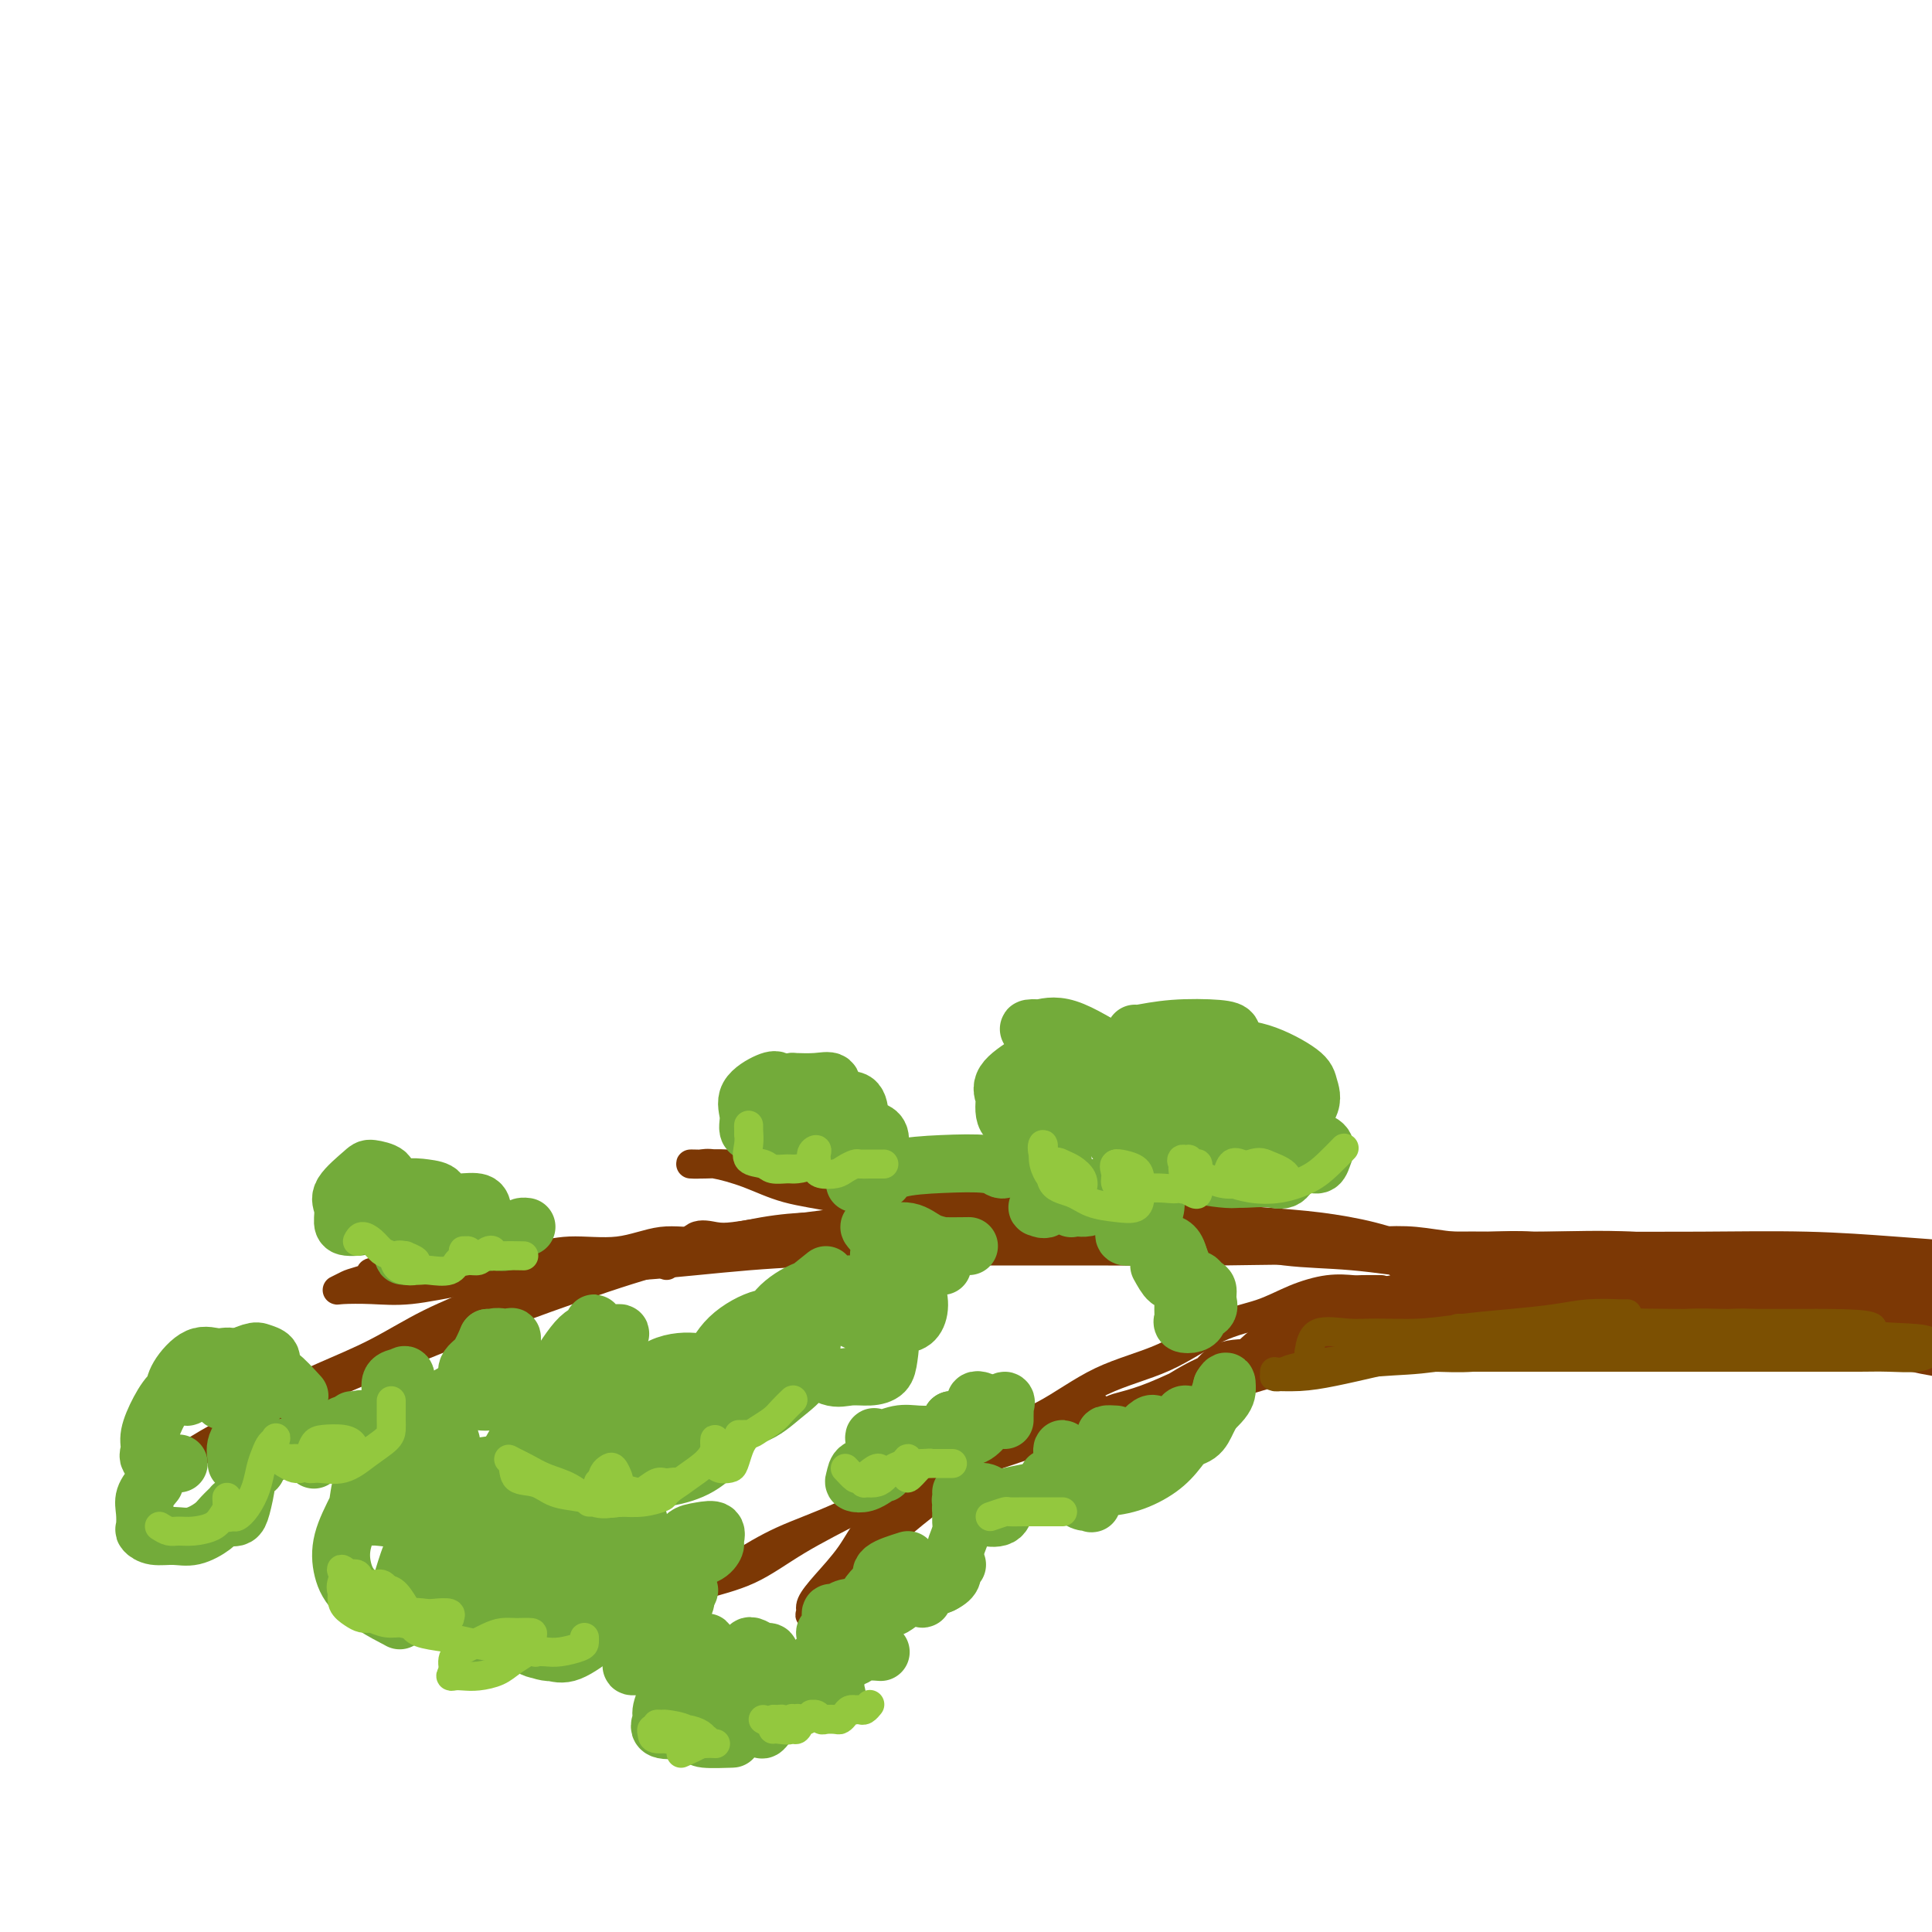 <svg viewBox='0 0 400 400' version='1.1' xmlns='http://www.w3.org/2000/svg' xmlns:xlink='http://www.w3.org/1999/xlink'><g fill='none' stroke='rgb(124,56,5)' stroke-width='6' stroke-linecap='round' stroke-linejoin='round'><path d='M141,260c0.893,-1.684 1.787,-3.368 3,-4c1.213,-0.632 2.747,-0.211 4,0c1.253,0.211 2.227,0.211 4,0c1.773,-0.211 4.347,-0.635 7,-1c2.653,-0.365 5.385,-0.672 8,-1c2.615,-0.328 5.112,-0.676 8,-1c2.888,-0.324 6.166,-0.623 9,-1c2.834,-0.377 5.223,-0.833 8,-1c2.777,-0.167 5.942,-0.046 9,0c3.058,0.046 6.010,0.015 9,0c2.990,-0.015 6.017,-0.015 9,0c2.983,0.015 5.920,0.045 9,0c3.080,-0.045 6.302,-0.164 10,0c3.698,0.164 7.872,0.613 12,1c4.128,0.387 8.209,0.712 12,1c3.791,0.288 7.293,0.537 11,1c3.707,0.463 7.620,1.139 11,2c3.380,0.861 6.228,1.906 9,3c2.772,1.094 5.467,2.236 9,3c3.533,0.764 7.905,1.149 12,2c4.095,0.851 7.914,2.168 12,3c4.086,0.832 8.439,1.179 13,2c4.561,0.821 9.330,2.115 14,3c4.670,0.885 9.241,1.361 14,2c4.759,0.639 9.704,1.441 15,2c5.296,0.559 10.942,0.874 16,1c5.058,0.126 9.529,0.063 14,0'/><path d='M412,277c11.537,0.935 10.879,0.773 13,1c2.121,0.227 7.022,0.844 11,1c3.978,0.156 7.032,-0.150 10,0c2.968,0.150 5.848,0.757 7,1c1.152,0.243 0.576,0.121 0,0'/><path d='M138,262c1.368,-1.262 2.737,-2.524 4,-3c1.263,-0.476 2.421,-0.165 4,0c1.579,0.165 3.579,0.184 6,0c2.421,-0.184 5.263,-0.571 8,-1c2.737,-0.429 5.370,-0.900 8,-1c2.630,-0.100 5.256,0.169 8,0c2.744,-0.169 5.605,-0.777 8,-1c2.395,-0.223 4.323,-0.061 7,0c2.677,0.061 6.104,0.021 9,0c2.896,-0.021 5.261,-0.021 8,0c2.739,0.021 5.851,0.065 9,0c3.149,-0.065 6.336,-0.240 10,0c3.664,0.240 7.804,0.894 12,1c4.196,0.106 8.448,-0.334 13,0c4.552,0.334 9.404,1.444 14,2c4.596,0.556 8.937,0.557 14,1c5.063,0.443 10.850,1.329 16,2c5.150,0.671 9.664,1.129 15,2c5.336,0.871 11.493,2.155 17,3c5.507,0.845 10.365,1.250 16,2c5.635,0.750 12.046,1.845 18,3c5.954,1.155 11.452,2.372 17,4c5.548,1.628 11.148,3.669 17,5c5.852,1.331 11.958,1.952 18,3c6.042,1.048 12.021,2.524 18,4'/><path d='M432,288c13.751,3.037 13.129,2.628 16,3c2.871,0.372 9.234,1.523 15,3c5.766,1.477 10.933,3.279 13,4c2.067,0.721 1.033,0.360 0,0'/><path d='M286,267c-1.570,-0.011 -3.140,-0.021 -4,0c-0.860,0.021 -1.009,0.075 -2,0c-0.991,-0.075 -2.825,-0.278 -5,0c-2.175,0.278 -4.692,1.036 -7,2c-2.308,0.964 -4.409,2.134 -7,3c-2.591,0.866 -5.674,1.429 -9,3c-3.326,1.571 -6.894,4.151 -11,6c-4.106,1.849 -8.749,2.968 -13,5c-4.251,2.032 -8.111,4.979 -12,7c-3.889,2.021 -7.806,3.118 -12,5c-4.194,1.882 -8.664,4.549 -13,7c-4.336,2.451 -8.538,4.686 -13,7c-4.462,2.314 -9.185,4.706 -13,7c-3.815,2.294 -6.724,4.489 -10,6c-3.276,1.511 -6.921,2.337 -9,3c-2.079,0.663 -2.594,1.161 -4,2c-1.406,0.839 -3.704,2.017 -4,2c-0.296,-0.017 1.411,-1.229 3,-2c1.589,-0.771 3.062,-1.101 5,-2c1.938,-0.899 4.343,-2.367 7,-4c2.657,-1.633 5.567,-3.429 9,-5c3.433,-1.571 7.389,-2.915 12,-5c4.611,-2.085 9.876,-4.909 15,-7c5.124,-2.091 10.105,-3.447 15,-5c4.895,-1.553 9.702,-3.303 15,-5c5.298,-1.697 11.085,-3.342 17,-5c5.915,-1.658 11.957,-3.329 18,-5'/><path d='M254,287c13.208,-4.008 13.728,-4.026 18,-5c4.272,-0.974 12.296,-2.902 19,-4c6.704,-1.098 12.086,-1.366 18,-2c5.914,-0.634 12.358,-1.636 18,-2c5.642,-0.364 10.483,-0.091 16,0c5.517,0.091 11.711,-0.000 17,0c5.289,0.000 9.674,0.091 14,0c4.326,-0.091 8.592,-0.365 12,0c3.408,0.365 5.956,1.367 9,2c3.044,0.633 6.584,0.895 8,1c1.416,0.105 0.708,0.052 0,0'/><path d='M248,286c1.474,-2.048 2.948,-4.095 5,-5c2.052,-0.905 4.682,-0.667 8,-1c3.318,-0.333 7.325,-1.238 12,-2c4.675,-0.762 10.019,-1.381 15,-2c4.981,-0.619 9.598,-1.238 14,-2c4.402,-0.762 8.589,-1.668 12,-2c3.411,-0.332 6.048,-0.089 8,0c1.952,0.089 3.220,0.023 4,0c0.780,-0.023 1.073,-0.003 1,0c-0.073,0.003 -0.510,-0.012 -2,0c-1.490,0.012 -4.031,0.050 -7,0c-2.969,-0.050 -6.366,-0.187 -10,0c-3.634,0.187 -7.504,0.699 -11,1c-3.496,0.301 -6.618,0.391 -11,1c-4.382,0.609 -10.024,1.735 -15,3c-4.976,1.265 -9.286,2.667 -13,4c-3.714,1.333 -6.831,2.597 -10,4c-3.169,1.403 -6.390,2.944 -9,4c-2.610,1.056 -4.609,1.627 -6,2c-1.391,0.373 -2.175,0.547 -3,1c-0.825,0.453 -1.691,1.185 -1,1c0.691,-0.185 2.938,-1.288 5,-2c2.062,-0.712 3.938,-1.034 6,-2c2.062,-0.966 4.310,-2.577 7,-4c2.690,-1.423 5.823,-2.657 10,-4c4.177,-1.343 9.398,-2.793 14,-4c4.602,-1.207 8.585,-2.171 13,-3c4.415,-0.829 9.261,-1.523 13,-2c3.739,-0.477 6.369,-0.739 9,-1'/><path d='M306,271c7.029,-0.870 7.102,-0.046 8,0c0.898,0.046 2.622,-0.687 3,-1c0.378,-0.313 -0.590,-0.207 -3,0c-2.410,0.207 -6.263,0.515 -10,1c-3.737,0.485 -7.360,1.145 -11,2c-3.640,0.855 -7.297,1.903 -11,3c-3.703,1.097 -7.450,2.241 -11,3c-3.550,0.759 -6.902,1.133 -10,2c-3.098,0.867 -5.944,2.226 -8,3c-2.056,0.774 -3.324,0.964 -4,1c-0.676,0.036 -0.762,-0.080 -1,0c-0.238,0.080 -0.630,0.356 0,0c0.630,-0.356 2.280,-1.343 4,-2c1.720,-0.657 3.508,-0.982 5,-2c1.492,-1.018 2.686,-2.727 5,-4c2.314,-1.273 5.746,-2.110 9,-3c3.254,-0.890 6.330,-1.832 9,-3c2.670,-1.168 4.935,-2.562 8,-3c3.065,-0.438 6.932,0.079 10,0c3.068,-0.079 5.338,-0.753 8,-1c2.662,-0.247 5.716,-0.067 8,0c2.284,0.067 3.799,0.022 5,0c1.201,-0.022 2.089,-0.021 3,0c0.911,0.021 1.843,0.061 1,0c-0.843,-0.061 -3.463,-0.222 -6,0c-2.537,0.222 -4.991,0.829 -8,1c-3.009,0.171 -6.574,-0.094 -10,0c-3.426,0.094 -6.713,0.547 -10,1'/><path d='M289,269c-6.310,0.535 -5.585,0.872 -7,1c-1.415,0.128 -4.971,0.046 -7,0c-2.029,-0.046 -2.531,-0.056 -3,0c-0.469,0.056 -0.905,0.179 -1,0c-0.095,-0.179 0.149,-0.661 2,-1c1.851,-0.339 5.307,-0.536 9,-1c3.693,-0.464 7.621,-1.195 12,-2c4.379,-0.805 9.209,-1.684 15,-2c5.791,-0.316 12.543,-0.067 19,0c6.457,0.067 12.619,-0.046 19,0c6.381,0.046 12.981,0.251 19,1c6.019,0.749 11.458,2.043 16,3c4.542,0.957 8.187,1.578 11,2c2.813,0.422 4.795,0.647 6,1c1.205,0.353 1.635,0.835 2,1c0.365,0.165 0.667,0.014 -1,0c-1.667,-0.014 -5.301,0.109 -9,0c-3.699,-0.109 -7.463,-0.449 -12,-1c-4.537,-0.551 -9.848,-1.315 -15,-2c-5.152,-0.685 -10.145,-1.293 -15,-2c-4.855,-0.707 -9.571,-1.513 -15,-2c-5.429,-0.487 -11.571,-0.656 -17,-1c-5.429,-0.344 -10.144,-0.863 -14,-1c-3.856,-0.137 -6.853,0.107 -9,0c-2.147,-0.107 -3.442,-0.565 -4,-1c-0.558,-0.435 -0.377,-0.849 0,-1c0.377,-0.151 0.952,-0.041 2,0c1.048,0.041 2.571,0.011 6,0c3.429,-0.011 8.764,-0.003 12,0c3.236,0.003 4.371,0.001 6,0c1.629,-0.001 3.751,-0.000 8,0c4.249,0.000 10.624,0.000 17,0'/><path d='M341,261c11.289,0.206 14.012,1.222 19,2c4.988,0.778 12.241,1.319 18,2c5.759,0.681 10.026,1.503 14,2c3.974,0.497 7.656,0.670 10,1c2.344,0.330 3.349,0.815 4,1c0.651,0.185 0.949,0.068 1,0c0.051,-0.068 -0.145,-0.087 -2,0c-1.855,0.087 -5.369,0.279 -9,0c-3.631,-0.279 -7.379,-1.028 -12,-2c-4.621,-0.972 -10.115,-2.168 -16,-3c-5.885,-0.832 -12.161,-1.299 -19,-2c-6.839,-0.701 -14.241,-1.637 -21,-2c-6.759,-0.363 -12.874,-0.154 -18,0c-5.126,0.154 -9.261,0.251 -13,0c-3.739,-0.251 -7.081,-0.852 -9,-1c-1.919,-0.148 -2.416,0.157 -3,0c-0.584,-0.157 -1.254,-0.776 0,-1c1.254,-0.224 4.434,-0.054 8,0c3.566,0.054 7.518,-0.007 12,0c4.482,0.007 9.493,0.082 15,0c5.507,-0.082 11.509,-0.321 18,0c6.491,0.321 13.472,1.200 20,2c6.528,0.800 12.603,1.520 19,2c6.397,0.480 13.114,0.721 18,1c4.886,0.279 7.939,0.597 11,1c3.061,0.403 6.130,0.892 8,1c1.870,0.108 2.542,-0.163 3,0c0.458,0.163 0.702,0.761 0,1c-0.702,0.239 -2.351,0.120 -4,0'/><path d='M413,266c-2.053,0.272 -5.185,0.451 -9,0c-3.815,-0.451 -8.314,-1.532 -13,-2c-4.686,-0.468 -9.559,-0.321 -16,-1c-6.441,-0.679 -14.451,-2.182 -22,-3c-7.549,-0.818 -14.637,-0.950 -21,-1c-6.363,-0.050 -12.000,-0.017 -17,0c-5.000,0.017 -9.364,0.019 -13,0c-3.636,-0.019 -6.544,-0.058 -9,0c-2.456,0.058 -4.460,0.212 -6,0c-1.540,-0.212 -2.614,-0.789 -2,-1c0.614,-0.211 2.918,-0.056 6,0c3.082,0.056 6.941,0.014 11,0c4.059,-0.014 8.317,-0.001 13,0c4.683,0.001 9.792,-0.011 16,0c6.208,0.011 13.515,0.044 21,0c7.485,-0.044 15.147,-0.167 22,0c6.853,0.167 12.899,0.623 18,1c5.101,0.377 9.259,0.675 13,1c3.741,0.325 7.064,0.675 9,1c1.936,0.325 2.485,0.623 3,1c0.515,0.377 0.994,0.833 1,1c0.006,0.167 -0.463,0.046 -2,0c-1.537,-0.046 -4.143,-0.016 -7,0c-2.857,0.016 -5.966,0.020 -9,0c-3.034,-0.020 -5.992,-0.063 -9,0c-3.008,0.063 -6.064,0.233 -9,0c-2.936,-0.233 -5.752,-0.871 -9,-1c-3.248,-0.129 -6.928,0.249 -10,0c-3.072,-0.249 -5.536,-1.124 -8,-2'/><path d='M355,260c-11.275,-0.250 -8.463,0.125 -9,0c-0.537,-0.125 -4.423,-0.752 -7,-1c-2.577,-0.248 -3.845,-0.118 -6,0c-2.155,0.118 -5.196,0.224 -8,0c-2.804,-0.224 -5.369,-0.779 -8,-1c-2.631,-0.221 -5.328,-0.110 -8,0c-2.672,0.110 -5.320,0.218 -8,0c-2.680,-0.218 -5.394,-0.763 -8,-1c-2.606,-0.237 -5.106,-0.168 -8,0c-2.894,0.168 -6.184,0.433 -9,0c-2.816,-0.433 -5.158,-1.566 -8,-2c-2.842,-0.434 -6.182,-0.169 -9,0c-2.818,0.169 -5.113,0.241 -8,0c-2.887,-0.241 -6.365,-0.797 -9,-1c-2.635,-0.203 -4.428,-0.054 -7,0c-2.572,0.054 -5.922,0.015 -9,0c-3.078,-0.015 -5.885,-0.004 -9,0c-3.115,0.004 -6.538,0.001 -10,0c-3.462,-0.001 -6.962,0.001 -10,0c-3.038,-0.001 -5.615,-0.006 -9,0c-3.385,0.006 -7.578,0.024 -11,0c-3.422,-0.024 -6.073,-0.090 -9,0c-2.927,0.090 -6.129,0.334 -10,1c-3.871,0.666 -8.412,1.752 -12,2c-3.588,0.248 -6.225,-0.342 -9,0c-2.775,0.342 -5.688,1.615 -9,2c-3.312,0.385 -7.023,-0.118 -10,0c-2.977,0.118 -5.221,0.856 -8,1c-2.779,0.144 -6.094,-0.307 -9,0c-2.906,0.307 -5.402,1.374 -8,2c-2.598,0.626 -5.299,0.813 -8,1'/><path d='M85,263c-13.709,1.283 -6.483,-0.010 -5,0c1.483,0.010 -2.777,1.323 -5,2c-2.223,0.677 -2.410,0.719 -3,1c-0.590,0.281 -1.584,0.802 -2,1c-0.416,0.198 -0.255,0.074 1,0c1.255,-0.074 3.605,-0.099 6,0c2.395,0.099 4.836,0.321 8,0c3.164,-0.321 7.051,-1.186 12,-2c4.949,-0.814 10.962,-1.577 17,-2c6.038,-0.423 12.102,-0.506 19,-1c6.898,-0.494 14.629,-1.400 22,-2c7.371,-0.600 14.381,-0.895 22,-1c7.619,-0.105 15.846,-0.022 24,0c8.154,0.022 16.236,-0.018 25,0c8.764,0.018 18.210,0.094 27,0c8.790,-0.094 16.925,-0.358 25,0c8.075,0.358 16.089,1.336 24,2c7.911,0.664 15.718,1.013 23,2c7.282,0.987 14.037,2.612 21,4c6.963,1.388 14.132,2.539 17,3c2.868,0.461 1.434,0.230 0,0'/><path d='M193,303c-1.921,0.212 -3.842,0.424 -5,1c-1.158,0.576 -1.552,1.514 -2,3c-0.448,1.486 -0.951,3.518 -2,5c-1.049,1.482 -2.645,2.414 -4,4c-1.355,1.586 -2.468,3.828 -4,6c-1.532,2.172 -3.481,4.276 -5,6c-1.519,1.724 -2.606,3.069 -3,4c-0.394,0.931 -0.094,1.450 0,2c0.094,0.550 -0.018,1.133 0,1c0.018,-0.133 0.167,-0.981 0,-1c-0.167,-0.019 -0.650,0.791 0,0c0.650,-0.791 2.434,-3.182 4,-5c1.566,-1.818 2.916,-3.062 5,-5c2.084,-1.938 4.904,-4.569 9,-8c4.096,-3.431 9.469,-7.662 14,-11c4.531,-3.338 8.220,-5.783 13,-8c4.780,-2.217 10.651,-4.205 13,-5c2.349,-0.795 1.174,-0.398 0,0'/><path d='M121,260c-1.774,0.768 -3.548,1.536 -5,2c-1.452,0.464 -2.582,0.622 -4,1c-1.418,0.378 -3.123,0.974 -5,2c-1.877,1.026 -3.925,2.482 -7,4c-3.075,1.518 -7.176,3.097 -11,5c-3.824,1.903 -7.373,4.130 -11,6c-3.627,1.870 -7.334,3.384 -11,5c-3.666,1.616 -7.291,3.336 -10,5c-2.709,1.664 -4.501,3.273 -7,5c-2.499,1.727 -5.703,3.572 -8,5c-2.297,1.428 -3.685,2.438 -5,3c-1.315,0.562 -2.555,0.676 -3,1c-0.445,0.324 -0.094,0.860 0,1c0.094,0.140 -0.068,-0.115 1,-1c1.068,-0.885 3.367,-2.400 6,-4c2.633,-1.600 5.600,-3.286 9,-5c3.400,-1.714 7.235,-3.458 13,-6c5.765,-2.542 13.462,-5.883 21,-9c7.538,-3.117 14.917,-6.011 23,-9c8.083,-2.989 16.868,-6.074 23,-8c6.132,-1.926 9.609,-2.693 11,-3c1.391,-0.307 0.695,-0.153 0,0'/><path d='M202,250c-2.436,0.013 -4.873,0.027 -7,0c-2.127,-0.027 -3.945,-0.093 -6,0c-2.055,0.093 -4.346,0.347 -7,0c-2.654,-0.347 -5.669,-1.294 -9,-2c-3.331,-0.706 -6.978,-1.170 -10,-2c-3.022,-0.830 -5.420,-2.026 -8,-3c-2.580,-0.974 -5.342,-1.725 -7,-2c-1.658,-0.275 -2.212,-0.074 -3,0c-0.788,0.074 -1.811,0.022 -2,0c-0.189,-0.022 0.456,-0.014 1,0c0.544,0.014 0.987,0.033 2,0c1.013,-0.033 2.596,-0.118 5,0c2.404,0.118 5.628,0.438 9,1c3.372,0.562 6.893,1.366 11,2c4.107,0.634 8.802,1.098 14,2c5.198,0.902 10.899,2.243 18,3c7.101,0.757 15.600,0.931 19,1c3.400,0.069 1.700,0.035 0,0'/></g>
<g fill='none' stroke='rgb(115,171,58)' stroke-width='12' stroke-linecap='round' stroke-linejoin='round'><path d='M173,338c0.370,0.912 0.740,1.825 1,2c0.260,0.175 0.411,-0.387 1,-1c0.589,-0.613 1.616,-1.276 2,-2c0.384,-0.724 0.125,-1.510 0,-2c-0.125,-0.490 -0.114,-0.683 0,-1c0.114,-0.317 0.333,-0.759 0,-1c-0.333,-0.241 -1.217,-0.281 -2,0c-0.783,0.281 -1.464,0.883 -2,1c-0.536,0.117 -0.925,-0.252 -1,0c-0.075,0.252 0.164,1.125 0,2c-0.164,0.875 -0.732,1.752 -1,2c-0.268,0.248 -0.237,-0.133 0,0c0.237,0.133 0.680,0.779 1,1c0.320,0.221 0.516,0.017 1,0c0.484,-0.017 1.254,0.153 2,0c0.746,-0.153 1.468,-0.629 2,-1c0.532,-0.371 0.874,-0.638 1,-1c0.126,-0.362 0.036,-0.818 0,-1c-0.036,-0.182 -0.018,-0.091 0,0'/><path d='M180,306c0.742,-0.454 1.485,-0.908 2,-1c0.515,-0.092 0.804,0.178 1,0c0.196,-0.178 0.300,-0.804 0,-1c-0.300,-0.196 -1.003,0.040 -2,0c-0.997,-0.040 -2.288,-0.354 -3,0c-0.712,0.354 -0.846,1.377 -1,2c-0.154,0.623 -0.330,0.847 0,1c0.330,0.153 1.166,0.233 2,0c0.834,-0.233 1.667,-0.781 2,-1c0.333,-0.219 0.167,-0.110 0,0'/><path d='M188,323c-2.063,0.650 -4.125,1.299 -5,2c-0.875,0.701 -0.561,1.453 0,2c0.561,0.547 1.369,0.890 2,1c0.631,0.110 1.083,-0.013 2,0c0.917,0.013 2.298,0.161 3,0c0.702,-0.161 0.726,-0.633 1,-1c0.274,-0.367 0.797,-0.629 1,-1c0.203,-0.371 0.086,-0.850 0,-1c-0.086,-0.150 -0.142,0.029 -1,0c-0.858,-0.029 -2.518,-0.267 -4,0c-1.482,0.267 -2.784,1.038 -4,2c-1.216,0.962 -2.344,2.115 -3,3c-0.656,0.885 -0.840,1.503 -1,2c-0.160,0.497 -0.296,0.873 0,1c0.296,0.127 1.026,0.005 2,0c0.974,-0.005 2.194,0.106 3,0c0.806,-0.106 1.197,-0.431 2,-1c0.803,-0.569 2.016,-1.384 3,-2c0.984,-0.616 1.739,-1.032 2,-1c0.261,0.032 0.029,0.514 0,1c-0.029,0.486 0.146,0.977 0,1c-0.146,0.023 -0.613,-0.422 0,-1c0.613,-0.578 2.307,-1.289 4,-2'/><path d='M195,328c2.869,-1.393 2.042,-2.375 2,-3c-0.042,-0.625 0.702,-0.893 1,-1c0.298,-0.107 0.149,-0.054 0,0'/><path d='M198,320c0.424,-1.094 0.848,-2.188 1,-3c0.152,-0.812 0.032,-1.341 0,-2c-0.032,-0.659 0.022,-1.446 0,-2c-0.022,-0.554 -0.121,-0.874 0,-1c0.121,-0.126 0.463,-0.058 1,0c0.537,0.058 1.268,0.106 2,0c0.732,-0.106 1.464,-0.365 2,-1c0.536,-0.635 0.875,-1.645 0,-2c-0.875,-0.355 -2.963,-0.056 -4,0c-1.037,0.056 -1.023,-0.132 -1,0c0.023,0.132 0.056,0.585 0,1c-0.056,0.415 -0.201,0.792 0,1c0.201,0.208 0.746,0.248 2,0c1.254,-0.248 3.215,-0.785 4,-1c0.785,-0.215 0.392,-0.107 0,0'/><path d='M175,342c-0.330,0.633 -0.660,1.266 -1,2c-0.340,0.734 -0.690,1.567 -1,2c-0.310,0.433 -0.580,0.464 -1,1c-0.420,0.536 -0.989,1.577 -1,2c-0.011,0.423 0.535,0.229 1,0c0.465,-0.229 0.847,-0.494 1,-1c0.153,-0.506 0.076,-1.252 0,-2c-0.076,-0.748 -0.150,-1.496 0,-2c0.150,-0.504 0.525,-0.764 0,-1c-0.525,-0.236 -1.949,-0.448 -3,0c-1.051,0.448 -1.729,1.557 -2,2c-0.271,0.443 -0.136,0.222 0,0'/><path d='M142,323c-0.431,0.521 -0.862,1.042 -1,1c-0.138,-0.042 0.018,-0.645 1,-1c0.982,-0.355 2.791,-0.460 4,-1c1.209,-0.540 1.819,-1.516 2,-2c0.181,-0.484 -0.067,-0.477 0,-1c0.067,-0.523 0.448,-1.576 0,-2c-0.448,-0.424 -1.727,-0.218 -3,0c-1.273,0.218 -2.540,0.448 -3,1c-0.460,0.552 -0.113,1.427 0,2c0.113,0.573 -0.009,0.844 0,1c0.009,0.156 0.150,0.198 1,0c0.850,-0.198 2.411,-0.634 3,-1c0.589,-0.366 0.208,-0.661 0,-1c-0.208,-0.339 -0.243,-0.720 0,-1c0.243,-0.280 0.762,-0.457 0,0c-0.762,0.457 -2.806,1.548 -4,2c-1.194,0.452 -1.536,0.266 -2,1c-0.464,0.734 -1.048,2.390 -1,3c0.048,0.610 0.728,0.174 1,0c0.272,-0.174 0.136,-0.087 0,0'/><path d='M142,322c-2.988,0.186 -5.977,0.371 -8,1c-2.023,0.629 -3.082,1.700 -4,2c-0.918,0.300 -1.696,-0.172 -2,0c-0.304,0.172 -0.133,0.987 0,1c0.133,0.013 0.230,-0.776 1,-1c0.770,-0.224 2.215,0.119 3,0c0.785,-0.119 0.911,-0.698 1,-1c0.089,-0.302 0.141,-0.326 0,0c-0.141,0.326 -0.476,1.001 -1,2c-0.524,0.999 -1.239,2.320 -2,3c-0.761,0.680 -1.570,0.719 -2,1c-0.430,0.281 -0.481,0.804 0,1c0.481,0.196 1.492,0.065 2,0c0.508,-0.065 0.511,-0.064 1,0c0.489,0.064 1.463,0.191 2,0c0.537,-0.191 0.638,-0.700 1,-1c0.362,-0.300 0.987,-0.393 1,0c0.013,0.393 -0.584,1.270 -1,2c-0.416,0.730 -0.650,1.314 -1,2c-0.350,0.686 -0.815,1.474 -1,2c-0.185,0.526 -0.088,0.789 0,1c0.088,0.211 0.167,0.369 1,0c0.833,-0.369 2.419,-1.264 4,-2c1.581,-0.736 3.156,-1.314 4,-2c0.844,-0.686 0.955,-1.482 1,-2c0.045,-0.518 0.022,-0.759 0,-1'/><path d='M142,330c1.507,-1.271 0.275,-0.947 -1,0c-1.275,0.947 -2.593,2.517 -4,4c-1.407,1.483 -2.903,2.880 -4,4c-1.097,1.120 -1.794,1.963 -2,3c-0.206,1.037 0.080,2.267 0,3c-0.080,0.733 -0.526,0.968 0,1c0.526,0.032 2.024,-0.141 4,0c1.976,0.141 4.428,0.594 6,0c1.572,-0.594 2.262,-2.235 3,-3c0.738,-0.765 1.522,-0.654 2,-1c0.478,-0.346 0.650,-1.150 0,-1c-0.650,0.150 -2.124,1.254 -3,2c-0.876,0.746 -1.156,1.133 -2,2c-0.844,0.867 -2.252,2.215 -3,3c-0.748,0.785 -0.838,1.006 0,1c0.838,-0.006 2.602,-0.238 4,-1c1.398,-0.762 2.429,-2.053 3,-3c0.571,-0.947 0.684,-1.550 1,-2c0.316,-0.450 0.837,-0.748 1,-1c0.163,-0.252 -0.032,-0.458 -1,0c-0.968,0.458 -2.708,1.580 -4,3c-1.292,1.420 -2.135,3.137 -3,5c-0.865,1.863 -1.751,3.871 -2,5c-0.249,1.129 0.138,1.380 0,2c-0.138,0.620 -0.800,1.609 0,2c0.800,0.391 3.061,0.182 5,0c1.939,-0.182 3.554,-0.338 5,-1c1.446,-0.662 2.723,-1.831 4,-3'/><path d='M151,354c2.556,-1.183 1.946,-2.140 2,-3c0.054,-0.860 0.771,-1.622 1,-2c0.229,-0.378 -0.029,-0.372 -1,0c-0.971,0.372 -2.654,1.108 -4,2c-1.346,0.892 -2.356,1.938 -3,3c-0.644,1.062 -0.921,2.141 -1,3c-0.079,0.859 0.041,1.498 0,2c-0.041,0.502 -0.242,0.866 1,1c1.242,0.134 3.926,0.038 5,0c1.074,-0.038 0.537,-0.019 0,0'/><path d='M165,351c-1.906,0.594 -3.813,1.189 -5,2c-1.187,0.811 -1.656,1.839 -2,3c-0.344,1.161 -0.564,2.455 0,2c0.564,-0.455 1.913,-2.658 3,-4c1.087,-1.342 1.912,-1.822 3,-3c1.088,-1.178 2.438,-3.052 3,-4c0.562,-0.948 0.335,-0.968 1,-1c0.665,-0.032 2.223,-0.075 3,0c0.777,0.075 0.772,0.268 1,1c0.228,0.732 0.688,2.002 1,3c0.312,0.998 0.475,1.724 0,2c-0.475,0.276 -1.589,0.102 -2,-1c-0.411,-1.102 -0.119,-3.132 0,-4c0.119,-0.868 0.066,-0.575 0,-1c-0.066,-0.425 -0.147,-1.568 0,-2c0.147,-0.432 0.520,-0.154 1,0c0.480,0.154 1.068,0.185 2,0c0.932,-0.185 2.209,-0.586 3,-1c0.791,-0.414 1.098,-0.842 2,-1c0.902,-0.158 2.401,-0.045 3,0c0.599,0.045 0.300,0.023 0,0'/><path d='M182,305c-0.440,-2.989 -0.880,-5.978 -1,-7c-0.120,-1.022 0.080,-0.078 1,0c0.920,0.078 2.561,-0.711 4,-1c1.439,-0.289 2.677,-0.077 4,0c1.323,0.077 2.733,0.017 4,0c1.267,-0.017 2.392,0.007 3,0c0.608,-0.007 0.700,-0.044 1,0c0.300,0.044 0.810,0.169 1,0c0.190,-0.169 0.061,-0.634 0,-1c-0.061,-0.366 -0.053,-0.634 0,-1c0.053,-0.366 0.151,-0.831 0,-1c-0.151,-0.169 -0.550,-0.043 -1,0c-0.450,0.043 -0.950,0.001 -1,0c-0.050,-0.001 0.352,0.038 1,0c0.648,-0.038 1.543,-0.155 2,0c0.457,0.155 0.476,0.581 1,0c0.524,-0.581 1.552,-2.170 2,-3c0.448,-0.830 0.316,-0.903 0,-1c-0.316,-0.097 -0.816,-0.218 -1,0c-0.184,0.218 -0.053,0.777 0,1c0.053,0.223 0.026,0.112 0,0'/><path d='M177,245c0.363,-1.777 0.726,-3.554 1,-4c0.274,-0.446 0.461,0.440 1,0c0.539,-0.440 1.432,-2.207 2,-3c0.568,-0.793 0.810,-0.612 1,-1c0.190,-0.388 0.328,-1.345 0,-2c-0.328,-0.655 -1.122,-1.009 -2,-1c-0.878,0.009 -1.841,0.382 -3,1c-1.159,0.618 -2.514,1.482 -3,2c-0.486,0.518 -0.102,0.689 0,1c0.102,0.311 -0.078,0.762 0,1c0.078,0.238 0.412,0.263 1,0c0.588,-0.263 1.428,-0.812 2,-2c0.572,-1.188 0.875,-3.013 1,-4c0.125,-0.987 0.073,-1.134 0,-2c-0.073,-0.866 -0.166,-2.450 -1,-3c-0.834,-0.550 -2.408,-0.067 -4,0c-1.592,0.067 -3.203,-0.283 -5,0c-1.797,0.283 -3.779,1.200 -5,2c-1.221,0.800 -1.679,1.483 -2,2c-0.321,0.517 -0.503,0.869 0,1c0.503,0.131 1.692,0.042 3,0c1.308,-0.042 2.735,-0.036 4,-1c1.265,-0.964 2.366,-2.899 3,-4c0.634,-1.101 0.799,-1.367 1,-2c0.201,-0.633 0.439,-1.632 0,-2c-0.439,-0.368 -1.554,-0.105 -3,0c-1.446,0.105 -3.223,0.053 -5,0'/><path d='M164,224c-1.920,0.695 -2.719,2.432 -4,4c-1.281,1.568 -3.044,2.965 -4,4c-0.956,1.035 -1.103,1.707 -1,2c0.103,0.293 0.458,0.206 1,0c0.542,-0.206 1.270,-0.531 2,-1c0.730,-0.469 1.460,-1.080 2,-2c0.540,-0.920 0.890,-2.147 1,-3c0.110,-0.853 -0.019,-1.330 0,-2c0.019,-0.670 0.185,-1.532 0,-2c-0.185,-0.468 -0.723,-0.543 -2,0c-1.277,0.543 -3.293,1.702 -4,3c-0.707,1.298 -0.104,2.733 0,4c0.104,1.267 -0.290,2.364 0,3c0.290,0.636 1.266,0.811 3,1c1.734,0.189 4.228,0.391 6,0c1.772,-0.391 2.823,-1.374 4,-2c1.177,-0.626 2.479,-0.893 3,-1c0.521,-0.107 0.260,-0.053 0,0'/><path d='M171,264c-2.049,1.639 -4.097,3.278 -5,4c-0.903,0.722 -0.659,0.527 0,1c0.659,0.473 1.735,1.612 3,2c1.265,0.388 2.721,0.023 4,0c1.279,-0.023 2.381,0.295 3,0c0.619,-0.295 0.755,-1.202 1,-2c0.245,-0.798 0.599,-1.485 1,-2c0.401,-0.515 0.848,-0.857 0,-1c-0.848,-0.143 -2.991,-0.085 -5,0c-2.009,0.085 -3.883,0.199 -6,1c-2.117,0.801 -4.475,2.291 -6,4c-1.525,1.709 -2.216,3.638 -3,5c-0.784,1.362 -1.661,2.159 -2,3c-0.339,0.841 -0.141,1.727 0,2c0.141,0.273 0.224,-0.068 1,0c0.776,0.068 2.245,0.545 3,0c0.755,-0.545 0.796,-2.110 1,-3c0.204,-0.890 0.572,-1.104 1,-2c0.428,-0.896 0.918,-2.473 1,-3c0.082,-0.527 -0.243,-0.004 -1,0c-0.757,0.004 -1.945,-0.512 -4,0c-2.055,0.512 -4.979,2.051 -7,4c-2.021,1.949 -3.141,4.307 -4,6c-0.859,1.693 -1.457,2.722 -2,4c-0.543,1.278 -1.031,2.806 -1,3c0.031,0.194 0.580,-0.944 1,-2c0.420,-1.056 0.710,-2.028 1,-3'/><path d='M146,285c0.341,-1.169 0.195,-1.593 0,-2c-0.195,-0.407 -0.437,-0.797 -2,-1c-1.563,-0.203 -4.445,-0.218 -7,1c-2.555,1.218 -4.781,3.671 -7,6c-2.219,2.329 -4.430,4.536 -6,6c-1.570,1.464 -2.498,2.186 -3,3c-0.502,0.814 -0.576,1.720 0,2c0.576,0.280 1.804,-0.065 3,0c1.196,0.065 2.361,0.540 4,0c1.639,-0.540 3.752,-2.094 5,-3c1.248,-0.906 1.633,-1.162 2,-2c0.367,-0.838 0.718,-2.256 1,-3c0.282,-0.744 0.497,-0.813 0,-1c-0.497,-0.187 -1.706,-0.492 -3,0c-1.294,0.492 -2.672,1.782 -4,3c-1.328,1.218 -2.606,2.366 -3,4c-0.394,1.634 0.095,3.754 0,5c-0.095,1.246 -0.773,1.618 0,2c0.773,0.382 2.996,0.775 5,1c2.004,0.225 3.790,0.283 6,0c2.210,-0.283 4.845,-0.905 7,-2c2.155,-1.095 3.830,-2.661 5,-4c1.170,-1.339 1.835,-2.452 2,-4c0.165,-1.548 -0.169,-3.533 0,-5c0.169,-1.467 0.841,-2.417 0,-3c-0.841,-0.583 -3.194,-0.800 -5,-1c-1.806,-0.200 -3.064,-0.382 -4,0c-0.936,0.382 -1.550,1.329 -2,2c-0.450,0.671 -0.737,1.065 -1,2c-0.263,0.935 -0.504,2.410 0,3c0.504,0.590 1.752,0.295 3,0'/><path d='M142,294c1.415,0.012 3.451,0.040 6,0c2.549,-0.040 5.611,-0.150 8,-1c2.389,-0.850 4.104,-2.442 6,-4c1.896,-1.558 3.972,-3.084 5,-5c1.028,-1.916 1.007,-4.223 1,-6c-0.007,-1.777 -0.001,-3.024 0,-4c0.001,-0.976 -0.003,-1.683 0,-2c0.003,-0.317 0.013,-0.245 0,0c-0.013,0.245 -0.048,0.664 0,2c0.048,1.336 0.179,3.588 0,5c-0.179,1.412 -0.668,1.984 0,3c0.668,1.016 2.494,2.475 4,3c1.506,0.525 2.693,0.115 4,0c1.307,-0.115 2.735,0.063 4,0c1.265,-0.063 2.368,-0.368 3,-1c0.632,-0.632 0.794,-1.591 1,-3c0.206,-1.409 0.458,-3.269 0,-5c-0.458,-1.731 -1.626,-3.334 -3,-5c-1.374,-1.666 -2.956,-3.393 -4,-4c-1.044,-0.607 -1.551,-0.092 -2,0c-0.449,0.092 -0.841,-0.238 -1,0c-0.159,0.238 -0.086,1.046 0,2c0.086,0.954 0.184,2.055 1,3c0.816,0.945 2.350,1.735 4,2c1.650,0.265 3.417,0.007 5,0c1.583,-0.007 2.984,0.238 4,0c1.016,-0.238 1.648,-0.959 2,-2c0.352,-1.041 0.424,-2.403 0,-4c-0.424,-1.597 -1.345,-3.430 -2,-5c-0.655,-1.570 -1.044,-2.877 -2,-4c-0.956,-1.123 -2.478,-2.061 -4,-3'/><path d='M182,256c-1.373,-2.623 -0.804,-1.179 -1,-1c-0.196,0.179 -1.156,-0.905 -1,-1c0.156,-0.095 1.428,0.800 3,1c1.572,0.200 3.442,-0.296 5,0c1.558,0.296 2.802,1.385 4,2c1.198,0.615 2.351,0.757 3,1c0.649,0.243 0.796,0.587 1,1c0.204,0.413 0.465,0.896 0,1c-0.465,0.104 -1.655,-0.171 -3,0c-1.345,0.171 -2.844,0.789 -4,1c-1.156,0.211 -1.970,0.014 -3,0c-1.030,-0.014 -2.277,0.154 -3,0c-0.723,-0.154 -0.921,-0.630 -1,-1c-0.079,-0.370 -0.038,-0.635 1,-1c1.038,-0.365 3.072,-0.830 5,-1c1.928,-0.170 3.750,-0.046 6,0c2.250,0.046 4.929,0.013 6,0c1.071,-0.013 0.536,-0.007 0,0'/><path d='M195,262c0.000,0.000 0.100,0.100 0.1,0.1'/><path d='M197,294c0.383,1.679 0.765,3.358 1,4c0.235,0.642 0.322,0.249 1,0c0.678,-0.249 1.947,-0.352 3,-1c1.053,-0.648 1.890,-1.841 3,-3c1.110,-1.159 2.494,-2.282 3,-3c0.506,-0.718 0.136,-1.029 0,-1c-0.136,0.029 -0.036,0.400 0,1c0.036,0.600 0.010,1.431 0,2c-0.010,0.569 -0.003,0.877 0,1c0.003,0.123 0.001,0.062 0,0'/><path d='M240,262c0.703,1.270 1.407,2.540 2,3c0.593,0.460 1.077,0.112 2,0c0.923,-0.112 2.285,0.014 3,0c0.715,-0.014 0.782,-0.169 1,0c0.218,0.169 0.587,0.661 1,1c0.413,0.339 0.871,0.524 1,1c0.129,0.476 -0.072,1.241 0,2c0.072,0.759 0.418,1.511 0,2c-0.418,0.489 -1.601,0.716 -2,1c-0.399,0.284 -0.016,0.623 0,1c0.016,0.377 -0.335,0.790 -1,1c-0.665,0.210 -1.642,0.218 -2,0c-0.358,-0.218 -0.096,-0.660 0,-1c0.096,-0.340 0.025,-0.577 0,-1c-0.025,-0.423 -0.006,-1.033 0,-2c0.006,-0.967 -0.001,-2.292 0,-3c0.001,-0.708 0.011,-0.798 0,-1c-0.011,-0.202 -0.041,-0.516 0,-1c0.041,-0.484 0.155,-1.138 0,-2c-0.155,-0.862 -0.577,-1.931 -1,-3'/><path d='M244,260c-0.698,-2.662 -1.942,-2.318 -3,-3c-1.058,-0.682 -1.931,-2.389 -3,-3c-1.069,-0.611 -2.333,-0.126 -3,0c-0.667,0.126 -0.736,-0.109 -1,0c-0.264,0.109 -0.723,0.560 -1,1c-0.277,0.440 -0.372,0.869 0,1c0.372,0.131 1.212,-0.037 2,0c0.788,0.037 1.524,0.279 2,0c0.476,-0.279 0.690,-1.080 1,-2c0.310,-0.920 0.715,-1.961 1,-3c0.285,-1.039 0.449,-2.077 0,-3c-0.449,-0.923 -1.511,-1.732 -3,-2c-1.489,-0.268 -3.405,0.005 -5,0c-1.595,-0.005 -2.870,-0.289 -4,0c-1.130,0.289 -2.114,1.150 -3,2c-0.886,0.850 -1.673,1.690 -2,2c-0.327,0.310 -0.194,0.091 0,0c0.194,-0.091 0.447,-0.052 1,0c0.553,0.052 1.405,0.119 2,0c0.595,-0.119 0.935,-0.422 1,-1c0.065,-0.578 -0.143,-1.430 0,-2c0.143,-0.570 0.638,-0.856 0,-1c-0.638,-0.144 -2.407,-0.145 -4,0c-1.593,0.145 -3.010,0.434 -4,1c-0.990,0.566 -1.555,1.407 -2,2c-0.445,0.593 -0.771,0.938 -1,1c-0.229,0.062 -0.363,-0.157 0,0c0.363,0.157 1.221,0.692 2,0c0.779,-0.692 1.479,-2.609 2,-4c0.521,-1.391 0.863,-2.254 1,-3c0.137,-0.746 0.068,-1.373 0,-2'/><path d='M220,241c0.311,-1.908 -0.911,-2.680 -2,-3c-1.089,-0.320 -2.046,-0.190 -3,0c-0.954,0.190 -1.906,0.440 -3,1c-1.094,0.560 -2.329,1.432 -3,2c-0.671,0.568 -0.778,0.834 -1,1c-0.222,0.166 -0.561,0.234 -1,0c-0.439,-0.234 -0.980,-0.770 -3,-1c-2.020,-0.230 -5.521,-0.154 -9,0c-3.479,0.154 -6.937,0.388 -9,1c-2.063,0.612 -2.732,1.604 -3,2c-0.268,0.396 -0.134,0.198 0,0'/><path d='M231,297c-0.853,-0.053 -1.706,-0.106 -2,0c-0.294,0.106 -0.028,0.370 0,1c0.028,0.630 -0.182,1.627 0,2c0.182,0.373 0.756,0.121 2,0c1.244,-0.121 3.157,-0.113 4,0c0.843,0.113 0.616,0.330 1,0c0.384,-0.330 1.378,-1.207 2,-2c0.622,-0.793 0.870,-1.502 1,-2c0.130,-0.498 0.141,-0.786 0,-1c-0.141,-0.214 -0.432,-0.354 -1,0c-0.568,0.354 -1.411,1.203 -2,2c-0.589,0.797 -0.924,1.543 -1,2c-0.076,0.457 0.106,0.625 0,1c-0.106,0.375 -0.498,0.958 0,1c0.498,0.042 1.888,-0.458 3,-1c1.112,-0.542 1.945,-1.125 3,-2c1.055,-0.875 2.332,-2.042 3,-3c0.668,-0.958 0.726,-1.706 1,-2c0.274,-0.294 0.763,-0.133 1,0c0.237,0.133 0.223,0.238 0,1c-0.223,0.762 -0.656,2.181 -1,3c-0.344,0.819 -0.601,1.037 0,1c0.601,-0.037 2.058,-0.330 3,-1c0.942,-0.670 1.369,-1.719 2,-3c0.631,-1.281 1.466,-2.795 2,-4c0.534,-1.205 0.767,-2.103 1,-3'/><path d='M253,287c0.994,-1.666 0.978,-0.830 1,0c0.022,0.830 0.083,1.655 -1,3c-1.083,1.345 -3.311,3.212 -5,5c-1.689,1.788 -2.841,3.499 -4,5c-1.159,1.501 -2.326,2.793 -4,4c-1.674,1.207 -3.853,2.329 -6,3c-2.147,0.671 -4.260,0.891 -6,1c-1.740,0.109 -3.107,0.106 -4,0c-0.893,-0.106 -1.312,-0.314 -2,-1c-0.688,-0.686 -1.646,-1.849 -2,-3c-0.354,-1.151 -0.106,-2.290 0,-3c0.106,-0.710 0.069,-0.993 0,-1c-0.069,-0.007 -0.170,0.261 0,1c0.170,0.739 0.610,1.949 1,3c0.390,1.051 0.731,1.944 1,3c0.269,1.056 0.465,2.274 1,3c0.535,0.726 1.410,0.961 2,1c0.590,0.039 0.897,-0.119 1,0c0.103,0.119 0.003,0.515 0,0c-0.003,-0.515 0.090,-1.942 0,-3c-0.090,-1.058 -0.364,-1.748 -1,-2c-0.636,-0.252 -1.634,-0.068 -3,0c-1.366,0.068 -3.098,0.018 -4,0c-0.902,-0.018 -0.972,-0.005 -1,0c-0.028,0.005 -0.014,0.003 0,0'/><path d='M213,309c-3.290,0.645 -6.580,1.290 -8,2c-1.420,0.710 -0.969,1.486 -1,2c-0.031,0.514 -0.544,0.767 0,1c0.544,0.233 2.147,0.447 3,0c0.853,-0.447 0.958,-1.556 1,-2c0.042,-0.444 0.021,-0.222 0,0'/><path d='M91,250c-1.225,-0.164 -2.450,-0.327 -3,0c-0.550,0.327 -0.423,1.146 0,2c0.423,0.854 1.144,1.744 2,2c0.856,0.256 1.848,-0.123 3,0c1.152,0.123 2.466,0.747 3,1c0.534,0.253 0.290,0.134 1,0c0.710,-0.134 2.375,-0.284 3,-1c0.625,-0.716 0.210,-2.000 0,-3c-0.210,-1.000 -0.217,-1.718 -1,-2c-0.783,-0.282 -2.343,-0.128 -4,0c-1.657,0.128 -3.410,0.229 -5,1c-1.590,0.771 -3.017,2.210 -4,4c-0.983,1.790 -1.524,3.929 -2,5c-0.476,1.071 -0.888,1.073 0,1c0.888,-0.073 3.077,-0.222 4,-1c0.923,-0.778 0.579,-2.184 1,-3c0.421,-0.816 1.607,-1.043 2,-2c0.393,-0.957 -0.007,-2.643 0,-4c0.007,-1.357 0.419,-2.384 0,-3c-0.419,-0.616 -1.671,-0.819 -3,-1c-1.329,-0.181 -2.735,-0.339 -4,0c-1.265,0.339 -2.389,1.174 -3,2c-0.611,0.826 -0.710,1.644 -1,3c-0.290,1.356 -0.770,3.250 -1,3c-0.230,-0.250 -0.208,-2.643 0,-4c0.208,-1.357 0.604,-1.679 1,-2'/><path d='M80,248c0.110,-1.503 -0.115,-2.260 0,-3c0.115,-0.740 0.571,-1.461 0,-2c-0.571,-0.539 -2.167,-0.894 -3,-1c-0.833,-0.106 -0.901,0.038 -2,1c-1.099,0.962 -3.229,2.741 -4,4c-0.771,1.259 -0.182,1.998 0,3c0.182,1.002 -0.044,2.269 0,3c0.044,0.731 0.358,0.928 1,1c0.642,0.072 1.612,0.021 2,0c0.388,-0.021 0.194,-0.010 0,0'/><path d='M97,254c1.118,1.282 2.236,2.564 3,3c0.764,0.436 1.175,0.026 2,0c0.825,-0.026 2.064,0.333 3,0c0.936,-0.333 1.571,-1.357 2,-2c0.429,-0.643 0.654,-0.904 1,-1c0.346,-0.096 0.813,-0.027 1,0c0.187,0.027 0.093,0.014 0,0'/><path d='M95,291c-0.718,-0.779 -1.435,-1.558 -1,-2c0.435,-0.442 2.024,-0.548 3,-1c0.976,-0.452 1.341,-1.250 2,-2c0.659,-0.750 1.613,-1.452 2,-2c0.387,-0.548 0.209,-0.942 0,-1c-0.209,-0.058 -0.448,0.218 -1,1c-0.552,0.782 -1.416,2.068 -2,3c-0.584,0.932 -0.887,1.510 -1,2c-0.113,0.490 -0.037,0.893 0,1c0.037,0.107 0.034,-0.081 1,0c0.966,0.081 2.900,0.431 4,0c1.100,-0.431 1.365,-1.642 2,-3c0.635,-1.358 1.638,-2.864 2,-4c0.362,-1.136 0.082,-1.903 0,-3c-0.082,-1.097 0.033,-2.523 0,-3c-0.033,-0.477 -0.216,-0.006 -1,0c-0.784,0.006 -2.171,-0.452 -3,0c-0.829,0.452 -1.099,1.814 -2,3c-0.901,1.186 -2.432,2.194 -3,3c-0.568,0.806 -0.174,1.409 0,2c0.174,0.591 0.129,1.169 0,1c-0.129,-0.169 -0.342,-1.084 0,-2c0.342,-0.916 1.241,-1.833 2,-3c0.759,-1.167 1.380,-2.583 2,-4'/><path d='M101,277c0.281,-0.235 -1.016,3.678 -2,6c-0.984,2.322 -1.653,3.053 -3,4c-1.347,0.947 -3.370,2.109 -5,3c-1.630,0.891 -2.867,1.512 -4,2c-1.133,0.488 -2.162,0.842 -3,1c-0.838,0.158 -1.486,0.120 -2,0c-0.514,-0.120 -0.894,-0.322 -1,-1c-0.106,-0.678 0.063,-1.832 0,-3c-0.063,-1.168 -0.357,-2.352 0,-3c0.357,-0.648 1.365,-0.762 2,-1c0.635,-0.238 0.897,-0.601 1,0c0.103,0.601 0.048,2.168 0,3c-0.048,0.832 -0.090,0.931 0,2c0.090,1.069 0.312,3.109 0,4c-0.312,0.891 -1.159,0.634 -2,1c-0.841,0.366 -1.675,1.356 -3,2c-1.325,0.644 -3.140,0.943 -4,1c-0.860,0.057 -0.763,-0.128 -1,0c-0.237,0.128 -0.806,0.568 -1,0c-0.194,-0.568 -0.014,-2.145 0,-3c0.014,-0.855 -0.140,-0.986 0,-1c0.140,-0.014 0.573,0.091 1,0c0.427,-0.091 0.846,-0.378 1,0c0.154,0.378 0.041,1.421 0,2c-0.041,0.579 -0.011,0.694 0,1c0.011,0.306 0.003,0.802 0,1c-0.003,0.198 -0.002,0.099 0,0'/><path d='M62,289c-1.593,-1.745 -3.186,-3.491 -4,-4c-0.814,-0.509 -0.849,0.218 -1,0c-0.151,-0.218 -0.419,-1.382 -1,-2c-0.581,-0.618 -1.476,-0.690 -2,-1c-0.524,-0.310 -0.677,-0.857 -1,-1c-0.323,-0.143 -0.815,0.120 -1,1c-0.185,0.880 -0.062,2.378 0,4c0.062,1.622 0.063,3.368 0,4c-0.063,0.632 -0.189,0.149 0,0c0.189,-0.149 0.693,0.034 1,0c0.307,-0.034 0.415,-0.286 1,-1c0.585,-0.714 1.645,-1.892 2,-3c0.355,-1.108 0.004,-2.148 0,-3c-0.004,-0.852 0.340,-1.517 0,-2c-0.340,-0.483 -1.363,-0.785 -2,-1c-0.637,-0.215 -0.890,-0.345 -2,0c-1.110,0.345 -3.079,1.164 -4,2c-0.921,0.836 -0.795,1.689 -1,3c-0.205,1.311 -0.741,3.081 -1,4c-0.259,0.919 -0.241,0.987 0,1c0.241,0.013 0.705,-0.030 1,0c0.295,0.030 0.419,0.132 1,0c0.581,-0.132 1.618,-0.497 2,-1c0.382,-0.503 0.109,-1.144 0,-2c-0.109,-0.856 -0.055,-1.928 0,-3'/><path d='M50,284c-0.320,-1.467 -1.118,-2.635 -2,-3c-0.882,-0.365 -1.846,0.074 -3,0c-1.154,-0.074 -2.499,-0.661 -4,0c-1.501,0.661 -3.160,2.572 -4,4c-0.840,1.428 -0.862,2.375 -1,3c-0.138,0.625 -0.392,0.927 0,1c0.392,0.073 1.431,-0.085 2,0c0.569,0.085 0.669,0.412 1,0c0.331,-0.412 0.894,-1.562 1,-2c0.106,-0.438 -0.244,-0.164 -1,0c-0.756,0.164 -1.918,0.219 -3,1c-1.082,0.781 -2.084,2.290 -3,4c-0.916,1.710 -1.745,3.621 -2,5c-0.255,1.379 0.065,2.226 0,3c-0.065,0.774 -0.515,1.475 0,2c0.515,0.525 1.994,0.873 3,1c1.006,0.127 1.540,0.034 2,0c0.460,-0.034 0.846,-0.010 1,0c0.154,0.010 0.077,0.005 0,0'/><path d='M32,307c-0.843,1.013 -1.686,2.027 -2,3c-0.314,0.973 -0.100,1.907 0,3c0.100,1.093 0.087,2.347 0,3c-0.087,0.653 -0.248,0.705 0,1c0.248,0.295 0.905,0.834 2,1c1.095,0.166 2.627,-0.040 4,0c1.373,0.040 2.589,0.325 4,0c1.411,-0.325 3.019,-1.261 4,-2c0.981,-0.739 1.334,-1.280 2,-2c0.666,-0.720 1.646,-1.618 2,-2c0.354,-0.382 0.084,-0.249 0,0c-0.084,0.249 0.020,0.613 0,1c-0.020,0.387 -0.164,0.796 0,1c0.164,0.204 0.636,0.204 1,0c0.364,-0.204 0.618,-0.611 1,-2c0.382,-1.389 0.891,-3.759 1,-5c0.109,-1.241 -0.181,-1.351 0,-2c0.181,-0.649 0.833,-1.837 1,-2c0.167,-0.163 -0.151,0.698 0,1c0.151,0.302 0.772,0.045 1,0c0.228,-0.045 0.063,0.121 0,0c-0.063,-0.121 -0.022,-0.530 0,-1c0.022,-0.470 0.027,-1.002 0,-2c-0.027,-0.998 -0.084,-2.461 0,-3c0.084,-0.539 0.310,-0.154 0,0c-0.310,0.154 -1.155,0.077 -2,0'/><path d='M51,298c-0.454,-1.332 -1.588,-0.163 -2,1c-0.412,1.163 -0.103,2.319 0,3c0.103,0.681 -0.001,0.887 0,1c0.001,0.113 0.108,0.132 1,0c0.892,-0.132 2.568,-0.414 4,-1c1.432,-0.586 2.618,-1.474 4,-2c1.382,-0.526 2.959,-0.689 4,-1c1.041,-0.311 1.547,-0.769 2,-1c0.453,-0.231 0.853,-0.233 1,0c0.147,0.233 0.039,0.702 0,1c-0.039,0.298 -0.011,0.426 0,1c0.011,0.574 0.003,1.592 0,2c-0.003,0.408 -0.002,0.204 0,0'/><path d='M71,295c0.000,0.000 0.100,0.100 0.1,0.1'/><path d='M124,277c-0.422,-1.492 -0.843,-2.985 -1,-3c-0.157,-0.015 -0.049,1.447 0,3c0.049,1.553 0.041,3.197 0,4c-0.041,0.803 -0.113,0.765 0,1c0.113,0.235 0.412,0.742 1,1c0.588,0.258 1.466,0.266 2,0c0.534,-0.266 0.725,-0.806 1,-2c0.275,-1.194 0.635,-3.043 1,-4c0.365,-0.957 0.735,-1.022 0,-1c-0.735,0.022 -2.575,0.133 -4,0c-1.425,-0.133 -2.434,-0.508 -4,1c-1.566,1.508 -3.688,4.899 -5,7c-1.312,2.101 -1.815,2.912 -2,4c-0.185,1.088 -0.053,2.454 0,3c0.053,0.546 0.026,0.273 0,0'/><path d='M85,301c-1.627,1.999 -3.254,3.998 -4,5c-0.746,1.002 -0.613,1.006 0,1c0.613,-0.006 1.704,-0.021 3,0c1.296,0.021 2.796,0.079 4,0c1.204,-0.079 2.111,-0.293 3,-1c0.889,-0.707 1.758,-1.907 2,-3c0.242,-1.093 -0.144,-2.081 0,-3c0.144,-0.919 0.816,-1.770 0,-2c-0.816,-0.230 -3.122,0.162 -5,0c-1.878,-0.162 -3.330,-0.877 -5,0c-1.670,0.877 -3.560,3.345 -5,5c-1.440,1.655 -2.431,2.498 -3,4c-0.569,1.502 -0.718,3.662 -1,5c-0.282,1.338 -0.699,1.855 0,2c0.699,0.145 2.512,-0.082 4,0c1.488,0.082 2.650,0.474 4,0c1.350,-0.474 2.888,-1.812 4,-3c1.112,-1.188 1.799,-2.224 2,-3c0.201,-0.776 -0.084,-1.291 0,-2c0.084,-0.709 0.537,-1.612 0,-2c-0.537,-0.388 -2.065,-0.261 -4,0c-1.935,0.261 -4.278,0.656 -6,2c-1.722,1.344 -2.823,3.639 -4,6c-1.177,2.361 -2.432,4.790 -3,7c-0.568,2.210 -0.451,4.201 0,6c0.451,1.799 1.237,3.408 3,5c1.763,1.592 4.504,3.169 6,4c1.496,0.831 1.748,0.915 2,1'/><path d='M82,335c1.333,0.833 0.667,0.417 0,0'/><path d='M93,316c-2.025,3.284 -4.051,6.567 -5,8c-0.949,1.433 -0.822,1.014 0,1c0.822,-0.014 2.339,0.376 4,0c1.661,-0.376 3.464,-1.519 5,-3c1.536,-1.481 2.804,-3.301 4,-5c1.196,-1.699 2.321,-3.276 3,-5c0.679,-1.724 0.912,-3.594 1,-5c0.088,-1.406 0.031,-2.347 -1,-3c-1.031,-0.653 -3.037,-1.017 -5,0c-1.963,1.017 -3.884,3.414 -6,6c-2.116,2.586 -4.426,5.359 -6,8c-1.574,2.641 -2.410,5.149 -3,7c-0.590,1.851 -0.933,3.045 -1,4c-0.067,0.955 0.143,1.671 1,2c0.857,0.329 2.361,0.269 4,0c1.639,-0.269 3.415,-0.749 5,-2c1.585,-1.251 2.981,-3.275 4,-5c1.019,-1.725 1.661,-3.153 2,-5c0.339,-1.847 0.375,-4.113 0,-5c-0.375,-0.887 -1.160,-0.394 -2,0c-0.840,0.394 -1.735,0.690 -3,2c-1.265,1.310 -2.898,3.634 -4,6c-1.102,2.366 -1.671,4.773 -2,7c-0.329,2.227 -0.418,4.274 0,5c0.418,0.726 1.344,0.131 3,0c1.656,-0.131 4.042,0.202 6,0c1.958,-0.202 3.489,-0.939 5,-2c1.511,-1.061 3.003,-2.446 4,-3c0.997,-0.554 1.498,-0.277 2,0'/><path d='M108,329c2.536,0.119 -1.125,2.917 -3,5c-1.875,2.083 -1.964,3.452 -2,4c-0.036,0.548 -0.018,0.274 0,0'/><path d='M100,342c2.053,-4.690 4.107,-9.381 5,-12c0.893,-2.619 0.626,-3.168 1,-5c0.374,-1.832 1.390,-4.949 2,-7c0.610,-2.051 0.815,-3.038 1,-4c0.185,-0.962 0.351,-1.901 0,-2c-0.351,-0.099 -1.218,0.641 -2,2c-0.782,1.359 -1.479,3.336 -2,5c-0.521,1.664 -0.867,3.016 -1,4c-0.133,0.984 -0.053,1.600 0,2c0.053,0.400 0.081,0.586 1,1c0.919,0.414 2.730,1.058 4,0c1.270,-1.058 2.000,-3.817 3,-6c1.000,-2.183 2.270,-3.791 3,-6c0.730,-2.209 0.918,-5.019 1,-8c0.082,-2.981 0.057,-6.134 0,-8c-0.057,-1.866 -0.145,-2.444 -1,-3c-0.855,-0.556 -2.478,-1.088 -4,0c-1.522,1.088 -2.942,3.797 -4,6c-1.058,2.203 -1.754,3.902 -2,6c-0.246,2.098 -0.041,4.597 0,6c0.041,1.403 -0.081,1.711 1,2c1.081,0.289 3.363,0.558 5,0c1.637,-0.558 2.627,-1.943 4,-4c1.373,-2.057 3.130,-4.786 4,-7c0.870,-2.214 0.855,-3.914 1,-6c0.145,-2.086 0.450,-4.559 0,-6c-0.450,-1.441 -1.657,-1.850 -3,-2c-1.343,-0.150 -2.823,-0.040 -5,2c-2.177,2.040 -5.051,6.012 -7,10c-1.949,3.988 -2.975,7.994 -4,12'/><path d='M101,314c-1.885,5.059 -1.097,6.706 -1,9c0.097,2.294 -0.498,5.234 0,8c0.498,2.766 2.088,5.358 4,7c1.912,1.642 4.148,2.334 6,3c1.852,0.666 3.322,1.307 5,1c1.678,-0.307 3.563,-1.560 5,-3c1.437,-1.440 2.426,-3.065 3,-5c0.574,-1.935 0.733,-4.178 1,-6c0.267,-1.822 0.642,-3.223 0,-4c-0.642,-0.777 -2.302,-0.932 -4,-1c-1.698,-0.068 -3.435,-0.050 -5,1c-1.565,1.050 -2.957,3.132 -4,5c-1.043,1.868 -1.737,3.523 -2,5c-0.263,1.477 -0.094,2.777 0,4c0.094,1.223 0.113,2.370 1,3c0.887,0.630 2.643,0.742 4,1c1.357,0.258 2.314,0.663 4,0c1.686,-0.663 4.100,-2.392 6,-4c1.900,-1.608 3.286,-3.094 4,-5c0.714,-1.906 0.756,-4.233 1,-6c0.244,-1.767 0.688,-2.974 0,-4c-0.688,-1.026 -2.510,-1.871 -4,-2c-1.490,-0.129 -2.648,0.458 -4,2c-1.352,1.542 -2.898,4.037 -4,6c-1.102,1.963 -1.758,3.392 -2,5c-0.242,1.608 -0.068,3.395 0,4c0.068,0.605 0.032,0.030 1,0c0.968,-0.030 2.940,0.487 5,0c2.060,-0.487 4.209,-1.977 6,-4c1.791,-2.023 3.226,-4.578 4,-7c0.774,-2.422 0.887,-4.711 1,-7'/><path d='M132,320c0.841,-3.294 0.442,-4.529 0,-6c-0.442,-1.471 -0.929,-3.178 -2,-4c-1.071,-0.822 -2.728,-0.761 -4,0c-1.272,0.761 -2.161,2.220 -3,4c-0.839,1.780 -1.630,3.881 -2,6c-0.370,2.119 -0.320,4.257 0,5c0.320,0.743 0.912,0.090 2,0c1.088,-0.090 2.674,0.382 4,-1c1.326,-1.382 2.392,-4.618 3,-7c0.608,-2.382 0.759,-3.910 1,-6c0.241,-2.090 0.570,-4.742 0,-6c-0.570,-1.258 -2.041,-1.122 -4,-1c-1.959,0.122 -4.405,0.231 -6,2c-1.595,1.769 -2.339,5.199 -3,8c-0.661,2.801 -1.238,4.974 -1,6c0.238,1.026 1.291,0.904 3,1c1.709,0.096 4.076,0.411 6,0c1.924,-0.411 3.407,-1.546 4,-2c0.593,-0.454 0.297,-0.227 0,0'/><path d='M138,301c-0.464,-1.571 -0.928,-3.142 -2,-4c-1.072,-0.858 -2.753,-1.002 -5,-1c-2.247,0.002 -5.061,0.149 -7,2c-1.939,1.851 -3.001,5.407 -4,8c-0.999,2.593 -1.933,4.223 -2,5c-0.067,0.777 0.732,0.701 2,1c1.268,0.299 3.005,0.973 5,0c1.995,-0.973 4.248,-3.592 6,-5c1.752,-1.408 3.004,-1.606 4,-3c0.996,-1.394 1.738,-3.985 2,-6c0.262,-2.015 0.046,-3.454 0,-4c-0.046,-0.546 0.079,-0.199 -1,0c-1.079,0.199 -3.361,0.249 -5,2c-1.639,1.751 -2.633,5.202 -3,7c-0.367,1.798 -0.105,1.942 0,2c0.105,0.058 0.052,0.029 0,0'/><path d='M155,347c1.674,-1.570 3.349,-3.140 4,-4c0.651,-0.860 0.280,-1.011 0,-1c-0.280,0.011 -0.467,0.185 -1,0c-0.533,-0.185 -1.411,-0.729 -2,-1c-0.589,-0.271 -0.890,-0.268 -1,0c-0.110,0.268 -0.030,0.803 0,1c0.030,0.197 0.008,0.056 0,0c-0.008,-0.056 -0.004,-0.028 0,0'/><path d='M213,220c-2.100,1.369 -4.201,2.738 -5,4c-0.799,1.262 -0.298,2.416 0,3c0.298,0.584 0.391,0.596 1,1c0.609,0.404 1.732,1.200 3,2c1.268,0.800 2.682,1.605 4,2c1.318,0.395 2.542,0.380 4,0c1.458,-0.380 3.150,-1.124 4,-2c0.850,-0.876 0.856,-1.882 1,-3c0.144,-1.118 0.424,-2.348 0,-3c-0.424,-0.652 -1.553,-0.728 -3,-1c-1.447,-0.272 -3.211,-0.741 -5,-1c-1.789,-0.259 -3.601,-0.308 -5,0c-1.399,0.308 -2.384,0.971 -3,2c-0.616,1.029 -0.862,2.422 -1,4c-0.138,1.578 -0.169,3.341 1,4c1.169,0.659 3.538,0.213 6,0c2.462,-0.213 5.017,-0.193 7,0c1.983,0.193 3.396,0.559 5,0c1.604,-0.559 3.401,-2.045 4,-3c0.599,-0.955 -0.000,-1.381 0,-2c0.000,-0.619 0.599,-1.433 0,-2c-0.599,-0.567 -2.397,-0.889 -4,-1c-1.603,-0.111 -3.011,-0.012 -4,0c-0.989,0.012 -1.560,-0.063 -2,0c-0.440,0.063 -0.751,0.266 -1,1c-0.249,0.734 -0.438,2.001 0,3c0.438,0.999 1.503,1.731 3,2c1.497,0.269 3.428,0.077 5,0c1.572,-0.077 2.786,-0.038 4,0'/><path d='M232,230c2.756,0.311 3.644,0.089 4,0c0.356,-0.089 0.178,-0.044 0,0'/><path d='M233,230c-1.080,2.421 -2.161,4.843 -2,6c0.161,1.157 1.563,1.051 3,1c1.437,-0.051 2.909,-0.046 4,0c1.091,0.046 1.801,0.131 3,0c1.199,-0.131 2.886,-0.480 4,-1c1.114,-0.520 1.656,-1.212 2,-2c0.344,-0.788 0.492,-1.674 0,-2c-0.492,-0.326 -1.623,-0.094 -3,0c-1.377,0.094 -2.999,0.049 -4,0c-1.001,-0.049 -1.382,-0.104 -2,0c-0.618,0.104 -1.474,0.366 -2,1c-0.526,0.634 -0.722,1.641 0,2c0.722,0.359 2.361,0.069 4,0c1.639,-0.069 3.279,0.083 5,0c1.721,-0.083 3.524,-0.401 5,-1c1.476,-0.599 2.625,-1.481 3,-2c0.375,-0.519 -0.023,-0.677 0,-1c0.023,-0.323 0.465,-0.812 0,-1c-0.465,-0.188 -1.839,-0.076 -3,0c-1.161,0.076 -2.108,0.114 -3,0c-0.892,-0.114 -1.729,-0.381 -2,0c-0.271,0.381 0.025,1.408 0,2c-0.025,0.592 -0.371,0.747 0,1c0.371,0.253 1.458,0.604 3,1c1.542,0.396 3.537,0.838 5,1c1.463,0.162 2.394,0.044 3,0c0.606,-0.044 0.887,-0.012 1,0c0.113,0.012 0.056,0.006 0,0'/><path d='M233,219c-1.889,1.796 -3.779,3.592 -4,5c-0.221,1.408 1.225,2.426 3,3c1.775,0.574 3.877,0.702 6,1c2.123,0.298 4.266,0.766 6,1c1.734,0.234 3.058,0.233 4,0c0.942,-0.233 1.501,-0.700 2,-1c0.499,-0.300 0.939,-0.434 0,-1c-0.939,-0.566 -3.257,-1.563 -5,-2c-1.743,-0.437 -2.911,-0.312 -5,-1c-2.089,-0.688 -5.101,-2.188 -8,-3c-2.899,-0.812 -5.687,-0.938 -8,-1c-2.313,-0.062 -4.150,-0.062 -5,0c-0.850,0.062 -0.713,0.185 -1,1c-0.287,0.815 -0.998,2.321 0,3c0.998,0.679 3.704,0.532 6,1c2.296,0.468 4.181,1.551 6,2c1.819,0.449 3.574,0.263 5,0c1.426,-0.263 2.525,-0.603 3,-1c0.475,-0.397 0.325,-0.852 0,-2c-0.325,-1.148 -0.826,-2.988 -2,-4c-1.174,-1.012 -3.020,-1.197 -5,-2c-1.980,-0.803 -4.094,-2.223 -6,-3c-1.906,-0.777 -3.605,-0.912 -5,-1c-1.395,-0.088 -2.486,-0.129 -3,0c-0.514,0.129 -0.453,0.427 0,1c0.453,0.573 1.297,1.422 3,2c1.703,0.578 4.266,0.886 6,1c1.734,0.114 2.638,0.032 3,0c0.362,-0.032 0.181,-0.016 0,0'/><path d='M232,219c-4.042,-2.534 -8.084,-5.068 -11,-6c-2.916,-0.932 -4.707,-0.264 -6,0c-1.293,0.264 -2.089,0.122 -2,0c0.089,-0.122 1.062,-0.225 3,0c1.938,0.225 4.839,0.779 6,1c1.161,0.221 0.580,0.111 0,0'/><path d='M255,235c0.728,1.713 1.455,3.426 2,4c0.545,0.574 0.906,0.010 1,0c0.094,-0.010 -0.081,0.533 0,1c0.081,0.467 0.418,0.857 1,1c0.582,0.143 1.411,0.038 2,0c0.589,-0.038 0.939,-0.010 1,0c0.061,0.010 -0.168,0.003 0,0c0.168,-0.003 0.732,-0.001 1,0c0.268,0.001 0.240,0.000 0,0c-0.240,-0.000 -0.690,0.000 -1,0c-0.310,-0.000 -0.479,-0.001 -1,0c-0.521,0.001 -1.393,0.003 -2,0c-0.607,-0.003 -0.947,-0.012 -1,0c-0.053,0.012 0.182,0.044 1,0c0.818,-0.044 2.220,-0.166 3,-1c0.780,-0.834 0.937,-2.381 1,-3c0.063,-0.619 0.031,-0.309 0,0'/><path d='M259,232c-4.535,1.933 -9.070,3.866 -11,5c-1.930,1.134 -1.257,1.467 -1,2c0.257,0.533 0.096,1.264 0,2c-0.096,0.736 -0.128,1.475 1,2c1.128,0.525 3.415,0.834 5,1c1.585,0.166 2.467,0.189 4,0c1.533,-0.189 3.717,-0.590 5,-1c1.283,-0.410 1.667,-0.828 2,-2c0.333,-1.172 0.617,-3.097 1,-4c0.383,-0.903 0.866,-0.782 0,-1c-0.866,-0.218 -3.080,-0.774 -5,-1c-1.920,-0.226 -3.544,-0.121 -5,0c-1.456,0.121 -2.742,0.257 -4,1c-1.258,0.743 -2.487,2.094 -3,3c-0.513,0.906 -0.311,1.366 0,2c0.311,0.634 0.730,1.440 2,2c1.270,0.560 3.390,0.873 5,1c1.610,0.127 2.711,0.067 4,0c1.289,-0.067 2.765,-0.141 4,0c1.235,0.141 2.228,0.497 3,0c0.772,-0.497 1.322,-1.846 2,-3c0.678,-1.154 1.485,-2.114 2,-3c0.515,-0.886 0.737,-1.700 0,-2c-0.737,-0.300 -2.434,-0.088 -4,0c-1.566,0.088 -3.001,0.051 -4,0c-0.999,-0.051 -1.563,-0.116 -2,0c-0.437,0.116 -0.746,0.412 -1,1c-0.254,0.588 -0.453,1.466 0,2c0.453,0.534 1.558,0.724 3,1c1.442,0.276 3.221,0.638 5,1'/><path d='M267,241c2.035,0.593 3.124,0.077 4,0c0.876,-0.077 1.541,0.285 2,0c0.459,-0.285 0.711,-1.219 1,-2c0.289,-0.781 0.613,-1.410 0,-2c-0.613,-0.590 -2.164,-1.141 -4,-2c-1.836,-0.859 -3.958,-2.028 -6,-3c-2.042,-0.972 -4.005,-1.749 -6,-2c-1.995,-0.251 -4.022,0.023 -5,0c-0.978,-0.023 -0.907,-0.343 -1,0c-0.093,0.343 -0.350,1.348 0,2c0.350,0.652 1.306,0.950 3,1c1.694,0.050 4.127,-0.148 6,0c1.873,0.148 3.186,0.642 5,0c1.814,-0.642 4.129,-2.420 5,-4c0.871,-1.580 0.297,-2.960 0,-4c-0.297,-1.040 -0.316,-1.738 -2,-3c-1.684,-1.262 -5.031,-3.088 -8,-4c-2.969,-0.912 -5.559,-0.910 -8,-1c-2.441,-0.090 -4.734,-0.274 -6,0c-1.266,0.274 -1.506,1.004 -2,2c-0.494,0.996 -1.241,2.256 0,3c1.241,0.744 4.469,0.971 7,1c2.531,0.029 4.364,-0.140 6,0c1.636,0.140 3.075,0.587 4,0c0.925,-0.587 1.335,-2.210 1,-3c-0.335,-0.790 -1.416,-0.748 -4,-1c-2.584,-0.252 -6.672,-0.800 -10,-1c-3.328,-0.200 -5.896,-0.054 -8,0c-2.104,0.054 -3.744,0.015 -3,0c0.744,-0.015 3.872,-0.008 7,0'/><path d='M245,218c2.756,-0.347 6.146,-1.213 8,-2c1.854,-0.787 2.171,-1.493 2,-2c-0.171,-0.507 -0.830,-0.815 -3,-1c-2.170,-0.185 -5.850,-0.245 -9,0c-3.150,0.245 -5.771,0.797 -7,1c-1.229,0.203 -1.065,0.058 -1,0c0.065,-0.058 0.033,-0.029 0,0'/></g>
<g fill='none' stroke='rgb(147,200,62)' stroke-width='6' stroke-linecap='round' stroke-linejoin='round'><path d='M141,363c1.774,-0.785 3.548,-1.569 4,-2c0.452,-0.431 -0.420,-0.508 -1,-1c-0.580,-0.492 -0.870,-1.398 -2,-2c-1.130,-0.602 -3.101,-0.900 -4,-1c-0.899,-0.100 -0.725,-0.002 -1,0c-0.275,0.002 -1.000,-0.090 -1,0c0.000,0.090 0.725,0.364 1,1c0.275,0.636 0.098,1.635 1,2c0.902,0.365 2.881,0.095 4,0c1.119,-0.095 1.378,-0.015 2,0c0.622,0.015 1.609,-0.035 2,0c0.391,0.035 0.187,0.154 0,0c-0.187,-0.154 -0.358,-0.580 -1,-1c-0.642,-0.420 -1.755,-0.834 -3,-1c-1.245,-0.166 -2.623,-0.083 -4,0'/><path d='M138,358c-1.630,-0.298 -1.706,-0.042 -2,0c-0.294,0.042 -0.806,-0.128 -1,0c-0.194,0.128 -0.071,0.556 0,1c0.071,0.444 0.089,0.904 1,1c0.911,0.096 2.714,-0.170 4,0c1.286,0.170 2.056,0.778 3,1c0.944,0.222 2.062,0.060 3,0c0.938,-0.060 1.697,-0.017 2,0c0.303,0.017 0.152,0.009 0,0'/><path d='M158,356c0.761,0.431 1.522,0.862 2,1c0.478,0.138 0.674,-0.016 1,0c0.326,0.016 0.781,0.203 1,0c0.219,-0.203 0.202,-0.797 0,-1c-0.202,-0.203 -0.589,-0.017 -1,0c-0.411,0.017 -0.846,-0.137 -1,0c-0.154,0.137 -0.028,0.565 0,1c0.028,0.435 -0.044,0.877 0,1c0.044,0.123 0.204,-0.072 1,0c0.796,0.072 2.229,0.409 3,0c0.771,-0.409 0.882,-1.566 1,-2c0.118,-0.434 0.245,-0.145 0,0c-0.245,0.145 -0.861,0.145 -1,0c-0.139,-0.145 0.200,-0.437 0,0c-0.200,0.437 -0.940,1.602 -1,2c-0.060,0.398 0.561,0.030 1,0c0.439,-0.030 0.697,0.277 1,0c0.303,-0.277 0.652,-1.139 1,-2'/><path d='M166,356c1.400,0.062 0.900,0.216 1,0c0.100,-0.216 0.799,-0.804 1,-1c0.201,-0.196 -0.097,-0.000 0,0c0.097,0.000 0.589,-0.195 1,0c0.411,0.195 0.740,0.782 1,1c0.260,0.218 0.451,0.069 1,0c0.549,-0.069 1.458,-0.057 2,0c0.542,0.057 0.719,0.159 1,0c0.281,-0.159 0.667,-0.579 1,-1c0.333,-0.421 0.614,-0.844 1,-1c0.386,-0.156 0.878,-0.046 1,0c0.122,0.046 -0.125,0.026 0,0c0.125,-0.026 0.621,-0.059 1,0c0.379,0.059 0.640,0.208 1,0c0.360,-0.208 0.817,-0.774 1,-1c0.183,-0.226 0.091,-0.113 0,0'/><path d='M75,328c-1.687,-1.311 -3.374,-2.622 -4,-3c-0.626,-0.378 -0.190,0.175 0,1c0.190,0.825 0.134,1.920 0,3c-0.134,1.080 -0.345,2.146 0,3c0.345,0.854 1.245,1.498 2,2c0.755,0.502 1.365,0.863 2,1c0.635,0.137 1.296,0.050 2,0c0.704,-0.050 1.452,-0.062 2,0c0.548,0.062 0.896,0.197 1,0c0.104,-0.197 -0.037,-0.726 0,-1c0.037,-0.274 0.252,-0.294 0,-1c-0.252,-0.706 -0.972,-2.099 -2,-3c-1.028,-0.901 -2.366,-1.312 -3,-2c-0.634,-0.688 -0.566,-1.655 -1,-2c-0.434,-0.345 -1.371,-0.068 -2,0c-0.629,0.068 -0.952,-0.074 -1,0c-0.048,0.074 0.178,0.363 0,1c-0.178,0.637 -0.759,1.620 0,3c0.759,1.380 2.859,3.156 4,4c1.141,0.844 1.325,0.755 2,1c0.675,0.245 1.843,0.825 3,1c1.157,0.175 2.304,-0.055 3,0c0.696,0.055 0.941,0.393 1,0c0.059,-0.393 -0.067,-1.518 0,-2c0.067,-0.482 0.326,-0.322 0,-1c-0.326,-0.678 -1.236,-2.194 -2,-3c-0.764,-0.806 -1.382,-0.903 -2,-1'/><path d='M80,329c-0.810,-1.309 -1.336,-1.083 -2,-1c-0.664,0.083 -1.466,0.021 -2,0c-0.534,-0.021 -0.801,-0.002 -1,0c-0.199,0.002 -0.332,-0.014 0,1c0.332,1.014 1.128,3.056 2,4c0.872,0.944 1.821,0.789 3,1c1.179,0.211 2.588,0.790 4,1c1.412,0.210 2.826,0.053 4,0c1.174,-0.053 2.108,-0.000 3,0c0.892,0.000 1.741,-0.052 2,0c0.259,0.052 -0.071,0.209 0,0c0.071,-0.209 0.544,-0.782 0,-1c-0.544,-0.218 -2.104,-0.080 -3,0c-0.896,0.080 -1.129,0.101 -2,0c-0.871,-0.101 -2.380,-0.326 -3,0c-0.620,0.326 -0.350,1.201 0,2c0.350,0.799 0.782,1.520 2,2c1.218,0.480 3.223,0.719 5,1c1.777,0.281 3.327,0.605 5,1c1.673,0.395 3.470,0.862 5,1c1.530,0.138 2.793,-0.054 4,0c1.207,0.054 2.356,0.354 3,0c0.644,-0.354 0.781,-1.361 1,-2c0.219,-0.639 0.520,-0.911 0,-1c-0.520,-0.089 -1.859,0.006 -3,0c-1.141,-0.006 -2.082,-0.112 -3,0c-0.918,0.112 -1.813,0.442 -3,1c-1.187,0.558 -2.666,1.342 -4,2c-1.334,0.658 -2.524,1.188 -3,2c-0.476,0.812 -0.238,1.906 0,3'/><path d='M94,346c-1.170,1.312 -0.596,1.092 0,1c0.596,-0.092 1.214,-0.056 2,0c0.786,0.056 1.740,0.131 3,0c1.260,-0.131 2.825,-0.467 4,-1c1.175,-0.533 1.962,-1.263 3,-2c1.038,-0.737 2.329,-1.479 3,-2c0.671,-0.521 0.721,-0.819 1,-1c0.279,-0.181 0.786,-0.244 1,0c0.214,0.244 0.134,0.794 0,1c-0.134,0.206 -0.323,0.066 0,0c0.323,-0.066 1.158,-0.060 2,0c0.842,0.060 1.690,0.174 3,0c1.310,-0.174 3.083,-0.634 4,-1c0.917,-0.366 0.978,-0.637 1,-1c0.022,-0.363 0.006,-0.818 0,-1c-0.006,-0.182 -0.003,-0.091 0,0'/><path d='M122,311c0.512,0.007 1.025,0.014 2,0c0.975,-0.014 2.414,-0.050 4,0c1.586,0.050 3.319,0.186 5,0c1.681,-0.186 3.311,-0.693 4,-1c0.689,-0.307 0.438,-0.415 1,-1c0.562,-0.585 1.939,-1.646 2,-2c0.061,-0.354 -1.192,0.000 -2,0c-0.808,-0.000 -1.171,-0.354 -2,0c-0.829,0.354 -2.122,1.416 -3,2c-0.878,0.584 -1.339,0.690 -2,1c-0.661,0.310 -1.522,0.823 -2,1c-0.478,0.177 -0.575,0.017 -1,0c-0.425,-0.017 -1.179,0.107 -2,0c-0.821,-0.107 -1.709,-0.446 -2,-1c-0.291,-0.554 0.016,-1.322 0,-2c-0.016,-0.678 -0.355,-1.265 0,-1c0.355,0.265 1.405,1.382 2,2c0.595,0.618 0.736,0.738 1,1c0.264,0.262 0.649,0.666 0,1c-0.649,0.334 -2.334,0.598 -4,0c-1.666,-0.598 -3.312,-2.057 -5,-3c-1.688,-0.943 -3.416,-1.369 -5,-2c-1.584,-0.631 -3.024,-1.466 -4,-2c-0.976,-0.534 -1.488,-0.767 -2,-1'/><path d='M107,303c-2.710,-1.411 -1.484,-0.939 -1,0c0.484,0.939 0.228,2.346 1,3c0.772,0.654 2.572,0.555 4,1c1.428,0.445 2.484,1.434 4,2c1.516,0.566 3.492,0.709 5,1c1.508,0.291 2.548,0.731 4,1c1.452,0.269 3.314,0.366 4,0c0.686,-0.366 0.195,-1.195 0,-2c-0.195,-0.805 -0.094,-1.587 0,-2c0.094,-0.413 0.181,-0.458 0,-1c-0.181,-0.542 -0.629,-1.582 -1,-2c-0.371,-0.418 -0.667,-0.214 -1,0c-0.333,0.214 -0.705,0.438 -1,1c-0.295,0.562 -0.512,1.462 0,2c0.512,0.538 1.754,0.713 3,1c1.246,0.287 2.495,0.685 4,1c1.505,0.315 3.265,0.548 5,0c1.735,-0.548 3.446,-1.878 5,-3c1.554,-1.122 2.953,-2.035 4,-3c1.047,-0.965 1.744,-1.983 2,-3c0.256,-1.017 0.070,-2.034 0,-2c-0.070,0.034 -0.026,1.120 0,2c0.026,0.880 0.034,1.555 0,2c-0.034,0.445 -0.111,0.660 0,1c0.111,0.340 0.411,0.807 1,1c0.589,0.193 1.467,0.114 2,0c0.533,-0.114 0.720,-0.261 1,-1c0.280,-0.739 0.651,-2.068 1,-3c0.349,-0.932 0.674,-1.466 1,-2'/><path d='M154,298c0.552,-1.152 0.431,-1.033 0,-1c-0.431,0.033 -1.171,-0.021 -1,0c0.171,0.021 1.255,0.117 2,0c0.745,-0.117 1.152,-0.448 2,-1c0.848,-0.552 2.136,-1.325 3,-2c0.864,-0.675 1.304,-1.253 2,-2c0.696,-0.747 1.649,-1.663 2,-2c0.351,-0.337 0.100,-0.096 0,0c-0.100,0.096 -0.050,0.048 0,0'/><path d='M175,304c0.777,0.840 1.555,1.681 2,2c0.445,0.319 0.558,0.117 1,0c0.442,-0.117 1.215,-0.148 2,0c0.785,0.148 1.584,0.474 2,0c0.416,-0.474 0.450,-1.749 0,-2c-0.450,-0.251 -1.382,0.522 -2,1c-0.618,0.478 -0.920,0.662 -1,1c-0.080,0.338 0.061,0.830 0,1c-0.061,0.170 -0.325,0.019 0,0c0.325,-0.019 1.240,0.094 2,0c0.760,-0.094 1.366,-0.397 2,-1c0.634,-0.603 1.295,-1.508 2,-2c0.705,-0.492 1.455,-0.571 2,-1c0.545,-0.429 0.885,-1.207 1,-1c0.115,0.207 0.007,1.400 0,2c-0.007,0.600 0.089,0.605 0,1c-0.089,0.395 -0.364,1.178 0,1c0.364,-0.178 1.367,-1.317 2,-2c0.633,-0.683 0.895,-0.909 1,-1c0.105,-0.091 0.052,-0.045 0,0'/><path d='M191,303c2.655,-0.155 1.293,-0.041 1,0c-0.293,0.041 0.482,0.011 1,0c0.518,-0.011 0.778,-0.003 1,0c0.222,0.003 0.406,0.001 1,0c0.594,-0.001 1.598,-0.000 2,0c0.402,0.000 0.201,0.000 0,0'/><path d='M205,314c1.225,-0.423 2.449,-0.845 3,-1c0.551,-0.155 0.427,-0.041 1,0c0.573,0.041 1.842,0.011 3,0c1.158,-0.011 2.205,-0.003 3,0c0.795,0.003 1.337,0.001 2,0c0.663,-0.001 1.448,-0.000 2,0c0.552,0.000 0.872,0.000 1,0c0.128,-0.000 0.064,-0.000 0,0'/><path d='M219,245c-1.273,-2.239 -2.547,-4.478 -3,-6c-0.453,-1.522 -0.087,-2.327 0,-2c0.087,0.327 -0.107,1.786 0,3c0.107,1.214 0.515,2.183 1,3c0.485,0.817 1.046,1.481 2,2c0.954,0.519 2.302,0.892 3,1c0.698,0.108 0.745,-0.051 1,0c0.255,0.051 0.717,0.311 1,0c0.283,-0.311 0.388,-1.194 0,-2c-0.388,-0.806 -1.269,-1.534 -2,-2c-0.731,-0.466 -1.313,-0.668 -2,-1c-0.687,-0.332 -1.479,-0.793 -2,0c-0.521,0.793 -0.770,2.841 0,4c0.770,1.159 2.560,1.429 4,2c1.440,0.571 2.529,1.443 4,2c1.471,0.557 3.323,0.799 5,1c1.677,0.201 3.181,0.363 4,0c0.819,-0.363 0.955,-1.250 1,-2c0.045,-0.750 -0.002,-1.364 0,-2c0.002,-0.636 0.052,-1.294 0,-2c-0.052,-0.706 -0.206,-1.459 -1,-2c-0.794,-0.541 -2.227,-0.869 -3,-1c-0.773,-0.131 -0.887,-0.066 -1,0'/><path d='M231,241c-0.600,0.193 -0.100,1.176 0,2c0.100,0.824 -0.201,1.490 0,2c0.201,0.510 0.904,0.864 2,1c1.096,0.136 2.584,0.055 4,0c1.416,-0.055 2.759,-0.082 4,0c1.241,0.082 2.381,0.273 3,0c0.619,-0.273 0.716,-1.011 1,-2c0.284,-0.989 0.756,-2.229 1,-3c0.244,-0.771 0.260,-1.073 0,-1c-0.260,0.073 -0.795,0.520 -1,1c-0.205,0.480 -0.079,0.992 0,2c0.079,1.008 0.112,2.513 0,3c-0.112,0.487 -0.370,-0.043 0,0c0.370,0.043 1.368,0.659 2,1c0.632,0.341 0.900,0.408 1,0c0.100,-0.408 0.034,-1.291 0,-2c-0.034,-0.709 -0.035,-1.246 0,-2c0.035,-0.754 0.108,-1.727 0,-2c-0.108,-0.273 -0.395,0.155 -1,0c-0.605,-0.155 -1.528,-0.893 -2,-1c-0.472,-0.107 -0.493,0.416 0,1c0.493,0.584 1.502,1.230 3,2c1.498,0.770 3.487,1.665 5,2c1.513,0.335 2.552,0.112 4,0c1.448,-0.112 3.306,-0.112 5,0c1.694,0.112 3.225,0.338 4,0c0.775,-0.338 0.793,-1.239 0,-2c-0.793,-0.761 -2.396,-1.380 -4,-2'/><path d='M262,241c-1.205,-0.631 -2.217,-0.208 -3,0c-0.783,0.208 -1.338,0.203 -2,0c-0.662,-0.203 -1.432,-0.603 -2,0c-0.568,0.603 -0.935,2.209 -1,3c-0.065,0.791 0.173,0.768 1,1c0.827,0.232 2.243,0.720 4,1c1.757,0.280 3.855,0.351 6,0c2.145,-0.351 4.338,-1.125 6,-2c1.662,-0.875 2.794,-1.851 4,-3c1.206,-1.149 2.488,-2.471 3,-3c0.512,-0.529 0.256,-0.264 0,0'/><path d='M33,316c0.681,0.427 1.362,0.854 2,1c0.638,0.146 1.232,0.009 2,0c0.768,-0.009 1.708,0.108 3,0c1.292,-0.108 2.935,-0.442 4,-1c1.065,-0.558 1.554,-1.339 2,-2c0.446,-0.661 0.851,-1.203 1,-2c0.149,-0.797 0.043,-1.850 0,-2c-0.043,-0.150 -0.023,0.602 0,1c0.023,0.398 0.050,0.442 0,1c-0.050,0.558 -0.179,1.630 0,2c0.179,0.370 0.664,0.038 1,0c0.336,-0.038 0.524,0.219 1,0c0.476,-0.219 1.241,-0.913 2,-2c0.759,-1.087 1.514,-2.568 2,-4c0.486,-1.432 0.705,-2.817 1,-4c0.295,-1.183 0.666,-2.164 1,-3c0.334,-0.836 0.631,-1.528 1,-2c0.369,-0.472 0.809,-0.725 1,-1c0.191,-0.275 0.132,-0.571 0,0c-0.132,0.571 -0.337,2.010 0,3c0.337,0.990 1.215,1.530 2,2c0.785,0.470 1.475,0.869 2,1c0.525,0.131 0.883,-0.006 1,0c0.117,0.006 -0.007,0.155 0,0c0.007,-0.155 0.145,-0.616 0,-1c-0.145,-0.384 -0.572,-0.692 -1,-1'/><path d='M61,302c0.477,0.619 -0.329,0.167 -1,0c-0.671,-0.167 -1.206,-0.048 -1,0c0.206,0.048 1.155,0.024 2,0c0.845,-0.024 1.586,-0.048 3,0c1.414,0.048 3.499,0.167 5,0c1.501,-0.167 2.417,-0.619 3,-1c0.583,-0.381 0.833,-0.689 1,-1c0.167,-0.311 0.251,-0.624 0,-1c-0.251,-0.376 -0.839,-0.815 -2,-1c-1.161,-0.185 -2.896,-0.117 -4,0c-1.104,0.117 -1.577,0.282 -2,1c-0.423,0.718 -0.796,1.987 -1,3c-0.204,1.013 -0.241,1.768 0,2c0.241,0.232 0.758,-0.059 2,0c1.242,0.059 3.208,0.469 5,0c1.792,-0.469 3.408,-1.817 5,-3c1.592,-1.183 3.159,-2.201 4,-3c0.841,-0.799 0.958,-1.381 1,-2c0.042,-0.619 0.011,-1.276 0,-2c-0.011,-0.724 -0.003,-1.514 0,-2c0.003,-0.486 0.001,-0.669 0,-1c-0.001,-0.331 -0.000,-0.809 0,-1c0.000,-0.191 0.000,-0.096 0,0'/><path d='M74,257c0.247,-0.480 0.495,-0.959 1,-1c0.505,-0.041 1.268,0.357 2,1c0.732,0.643 1.433,1.532 2,2c0.567,0.468 0.999,0.515 2,1c1.001,0.485 2.572,1.409 3,2c0.428,0.591 -0.286,0.848 0,1c0.286,0.152 1.571,0.199 2,0c0.429,-0.199 0.003,-0.644 0,-1c-0.003,-0.356 0.418,-0.625 0,-1c-0.418,-0.375 -1.677,-0.857 -2,-1c-0.323,-0.143 0.288,0.053 0,0c-0.288,-0.053 -1.474,-0.354 -2,0c-0.526,0.354 -0.390,1.365 0,2c0.390,0.635 1.035,0.895 2,1c0.965,0.105 2.252,0.053 3,0c0.748,-0.053 0.958,-0.109 2,0c1.042,0.109 2.916,0.383 4,0c1.084,-0.383 1.376,-1.424 2,-2c0.624,-0.576 1.579,-0.688 2,-1c0.421,-0.312 0.309,-0.826 0,-1c-0.309,-0.174 -0.814,-0.008 -1,0c-0.186,0.008 -0.053,-0.140 0,0c0.053,0.140 0.027,0.570 0,1'/><path d='M96,260c1.825,-0.234 0.387,0.680 0,1c-0.387,0.320 0.279,0.046 1,0c0.721,-0.046 1.499,0.135 2,0c0.501,-0.135 0.726,-0.586 1,-1c0.274,-0.414 0.596,-0.790 1,-1c0.404,-0.210 0.890,-0.252 1,0c0.110,0.252 -0.156,0.800 0,1c0.156,0.200 0.734,0.054 2,0c1.266,-0.054 3.219,-0.015 4,0c0.781,0.015 0.391,0.008 0,0'/><path d='M155,235c0.006,-0.890 0.012,-1.781 0,-2c-0.012,-0.219 -0.041,0.232 0,1c0.041,0.768 0.150,1.852 0,3c-0.150,1.148 -0.561,2.361 0,3c0.561,0.639 2.095,0.705 3,1c0.905,0.295 1.180,0.819 2,1c0.820,0.181 2.185,0.020 3,0c0.815,-0.020 1.080,0.103 2,0c0.920,-0.103 2.495,-0.431 3,-1c0.505,-0.569 -0.061,-1.379 0,-2c0.061,-0.621 0.748,-1.053 1,-1c0.252,0.053 0.069,0.592 0,1c-0.069,0.408 -0.023,0.684 0,1c0.023,0.316 0.022,0.670 0,1c-0.022,0.330 -0.066,0.635 0,1c0.066,0.365 0.240,0.791 1,1c0.760,0.209 2.104,0.199 3,0c0.896,-0.199 1.343,-0.589 2,-1c0.657,-0.411 1.525,-0.842 2,-1c0.475,-0.158 0.558,-0.042 1,0c0.442,0.042 1.242,0.011 2,0c0.758,-0.011 1.473,-0.003 2,0c0.527,0.003 0.865,0.001 1,0c0.135,-0.001 0.068,-0.000 0,0'/></g>
<g fill='none' stroke='rgb(124,56,5)' stroke-width='6' stroke-linecap='round' stroke-linejoin='round'><path d='M279,283c2.926,-2.024 5.853,-4.049 9,-5c3.147,-0.951 6.515,-0.829 10,-1c3.485,-0.171 7.089,-0.633 11,-1c3.911,-0.367 8.130,-0.637 11,-1c2.870,-0.363 4.391,-0.818 5,-1c0.609,-0.182 0.304,-0.091 0,0'/></g>
<g fill='none' stroke='rgb(124,80,2)' stroke-width='6' stroke-linecap='round' stroke-linejoin='round'><path d='M271,280c0.290,-1.692 0.579,-3.385 2,-4c1.421,-0.615 3.972,-0.154 6,0c2.028,0.154 3.531,-0.000 6,0c2.469,0.000 5.905,0.154 9,0c3.095,-0.154 5.851,-0.616 9,-1c3.149,-0.384 6.691,-0.692 10,-1c3.309,-0.308 6.386,-0.618 9,-1c2.614,-0.382 4.767,-0.835 7,-1c2.233,-0.165 4.547,-0.041 6,0c1.453,0.041 2.044,-0.001 2,0c-0.044,0.001 -0.724,0.046 -2,0c-1.276,-0.046 -3.146,-0.182 -5,0c-1.854,0.182 -3.690,0.681 -6,1c-2.310,0.319 -5.095,0.456 -8,1c-2.905,0.544 -5.930,1.494 -9,2c-3.070,0.506 -6.183,0.570 -9,1c-2.817,0.430 -5.336,1.228 -8,2c-2.664,0.772 -5.472,1.517 -8,2c-2.528,0.483 -4.776,0.704 -7,1c-2.224,0.296 -4.425,0.668 -6,1c-1.575,0.332 -2.526,0.623 -3,1c-0.474,0.377 -0.472,0.841 -1,1c-0.528,0.159 -1.585,0.012 -1,0c0.585,-0.012 2.811,0.112 5,0c2.189,-0.112 4.340,-0.461 7,-1c2.660,-0.539 5.830,-1.270 9,-2'/><path d='M285,282c4.928,-0.383 7.746,-0.341 12,-1c4.254,-0.659 9.942,-2.019 15,-3c5.058,-0.981 9.487,-1.583 14,-2c4.513,-0.417 9.110,-0.648 13,-1c3.890,-0.352 7.072,-0.827 10,-1c2.928,-0.173 5.601,-0.046 8,0c2.399,0.046 4.525,0.012 6,0c1.475,-0.012 2.299,-0.000 3,0c0.701,0.000 1.278,-0.010 1,0c-0.278,0.010 -1.413,0.041 -3,0c-1.587,-0.041 -3.628,-0.155 -6,0c-2.372,0.155 -5.075,0.577 -8,1c-2.925,0.423 -6.072,0.846 -9,1c-2.928,0.154 -5.636,0.040 -9,0c-3.364,-0.040 -7.383,-0.007 -11,0c-3.617,0.007 -6.831,-0.012 -10,0c-3.169,0.012 -6.291,0.056 -9,0c-2.709,-0.056 -5.003,-0.211 -7,0c-1.997,0.211 -3.696,0.789 -5,1c-1.304,0.211 -2.213,0.053 -3,0c-0.787,-0.053 -1.452,-0.003 -1,0c0.452,0.003 2.022,-0.041 4,0c1.978,0.041 4.366,0.169 7,0c2.634,-0.169 5.515,-0.634 9,-1c3.485,-0.366 7.575,-0.634 12,-1c4.425,-0.366 9.186,-0.830 14,-1c4.814,-0.170 9.681,-0.046 15,0c5.319,0.046 11.091,0.013 16,0c4.909,-0.013 8.954,-0.007 13,0'/><path d='M376,274c15.844,-0.064 10.955,1.275 11,2c0.045,0.725 5.025,0.835 8,1c2.975,0.165 3.944,0.384 5,1c1.056,0.616 2.198,1.630 3,2c0.802,0.370 1.265,0.097 1,0c-0.265,-0.097 -1.259,-0.018 -3,0c-1.741,0.018 -4.230,-0.024 -6,0c-1.770,0.024 -2.820,0.112 -5,0c-2.180,-0.112 -5.488,-0.426 -9,-1c-3.512,-0.574 -7.227,-1.408 -11,-2c-3.773,-0.592 -7.605,-0.943 -12,-1c-4.395,-0.057 -9.352,0.181 -14,0c-4.648,-0.181 -8.986,-0.781 -13,-1c-4.014,-0.219 -7.704,-0.059 -11,0c-3.296,0.059 -6.199,0.016 -9,0c-2.801,-0.016 -5.499,-0.004 -7,0c-1.501,0.004 -1.805,0.001 -2,0c-0.195,-0.001 -0.281,-0.002 1,0c1.281,0.002 3.928,0.005 7,0c3.072,-0.005 6.570,-0.017 10,0c3.430,0.017 6.794,0.063 11,0c4.206,-0.063 9.255,-0.235 14,0c4.745,0.235 9.184,0.877 14,1c4.816,0.123 10.007,-0.273 15,0c4.993,0.273 9.788,1.214 14,2c4.212,0.786 7.840,1.417 11,2c3.160,0.583 5.851,1.119 8,2c2.149,0.881 3.757,2.109 5,3c1.243,0.891 2.122,1.446 3,2'/><path d='M415,287c1.707,1.469 1.973,2.641 2,3c0.027,0.359 -0.185,-0.096 0,0c0.185,0.096 0.767,0.742 1,1c0.233,0.258 0.116,0.129 0,0'/><path d='M288,281c3.151,-0.030 6.302,-0.061 9,0c2.698,0.061 4.944,0.212 8,0c3.056,-0.212 6.922,-0.789 11,-1c4.078,-0.211 8.368,-0.057 13,0c4.632,0.057 9.607,0.015 15,0c5.393,-0.015 11.206,-0.004 16,0c4.794,0.004 8.571,-0.000 13,0c4.429,0.000 9.510,0.004 13,0c3.490,-0.004 5.390,-0.015 7,0c1.610,0.015 2.931,0.057 4,0c1.069,-0.057 1.887,-0.211 2,0c0.113,0.211 -0.478,0.789 -2,1c-1.522,0.211 -3.974,0.057 -6,0c-2.026,-0.057 -3.627,-0.015 -6,0c-2.373,0.015 -5.518,0.004 -9,0c-3.482,-0.004 -7.301,-0.001 -11,0c-3.699,0.001 -7.279,0.000 -11,0c-3.721,-0.000 -7.584,0.000 -12,0c-4.416,-0.000 -9.385,-0.001 -14,0c-4.615,0.001 -8.877,0.003 -13,0c-4.123,-0.003 -8.107,-0.012 -12,0c-3.893,0.012 -7.693,0.046 -11,0c-3.307,-0.046 -6.119,-0.170 -9,0c-2.881,0.170 -5.830,0.634 -8,1c-2.170,0.366 -3.561,0.634 -5,1c-1.439,0.366 -2.926,0.829 -4,1c-1.074,0.171 -1.735,0.049 -2,0c-0.265,-0.049 -0.132,-0.024 0,0'/><path d='M267,284c5.393,-1.290 10.786,-2.580 15,-3c4.214,-0.420 7.251,0.031 12,0c4.749,-0.031 11.212,-0.544 18,-1c6.788,-0.456 13.903,-0.855 21,-1c7.097,-0.145 14.177,-0.035 22,0c7.823,0.035 16.390,-0.006 24,0c7.610,0.006 14.264,0.057 20,0c5.736,-0.057 10.552,-0.222 14,0c3.448,0.222 5.526,0.830 7,1c1.474,0.170 2.344,-0.099 3,0c0.656,0.099 1.100,0.565 1,1c-0.100,0.435 -0.743,0.839 -1,1c-0.257,0.161 -0.129,0.081 0,0'/></g>
</svg>
